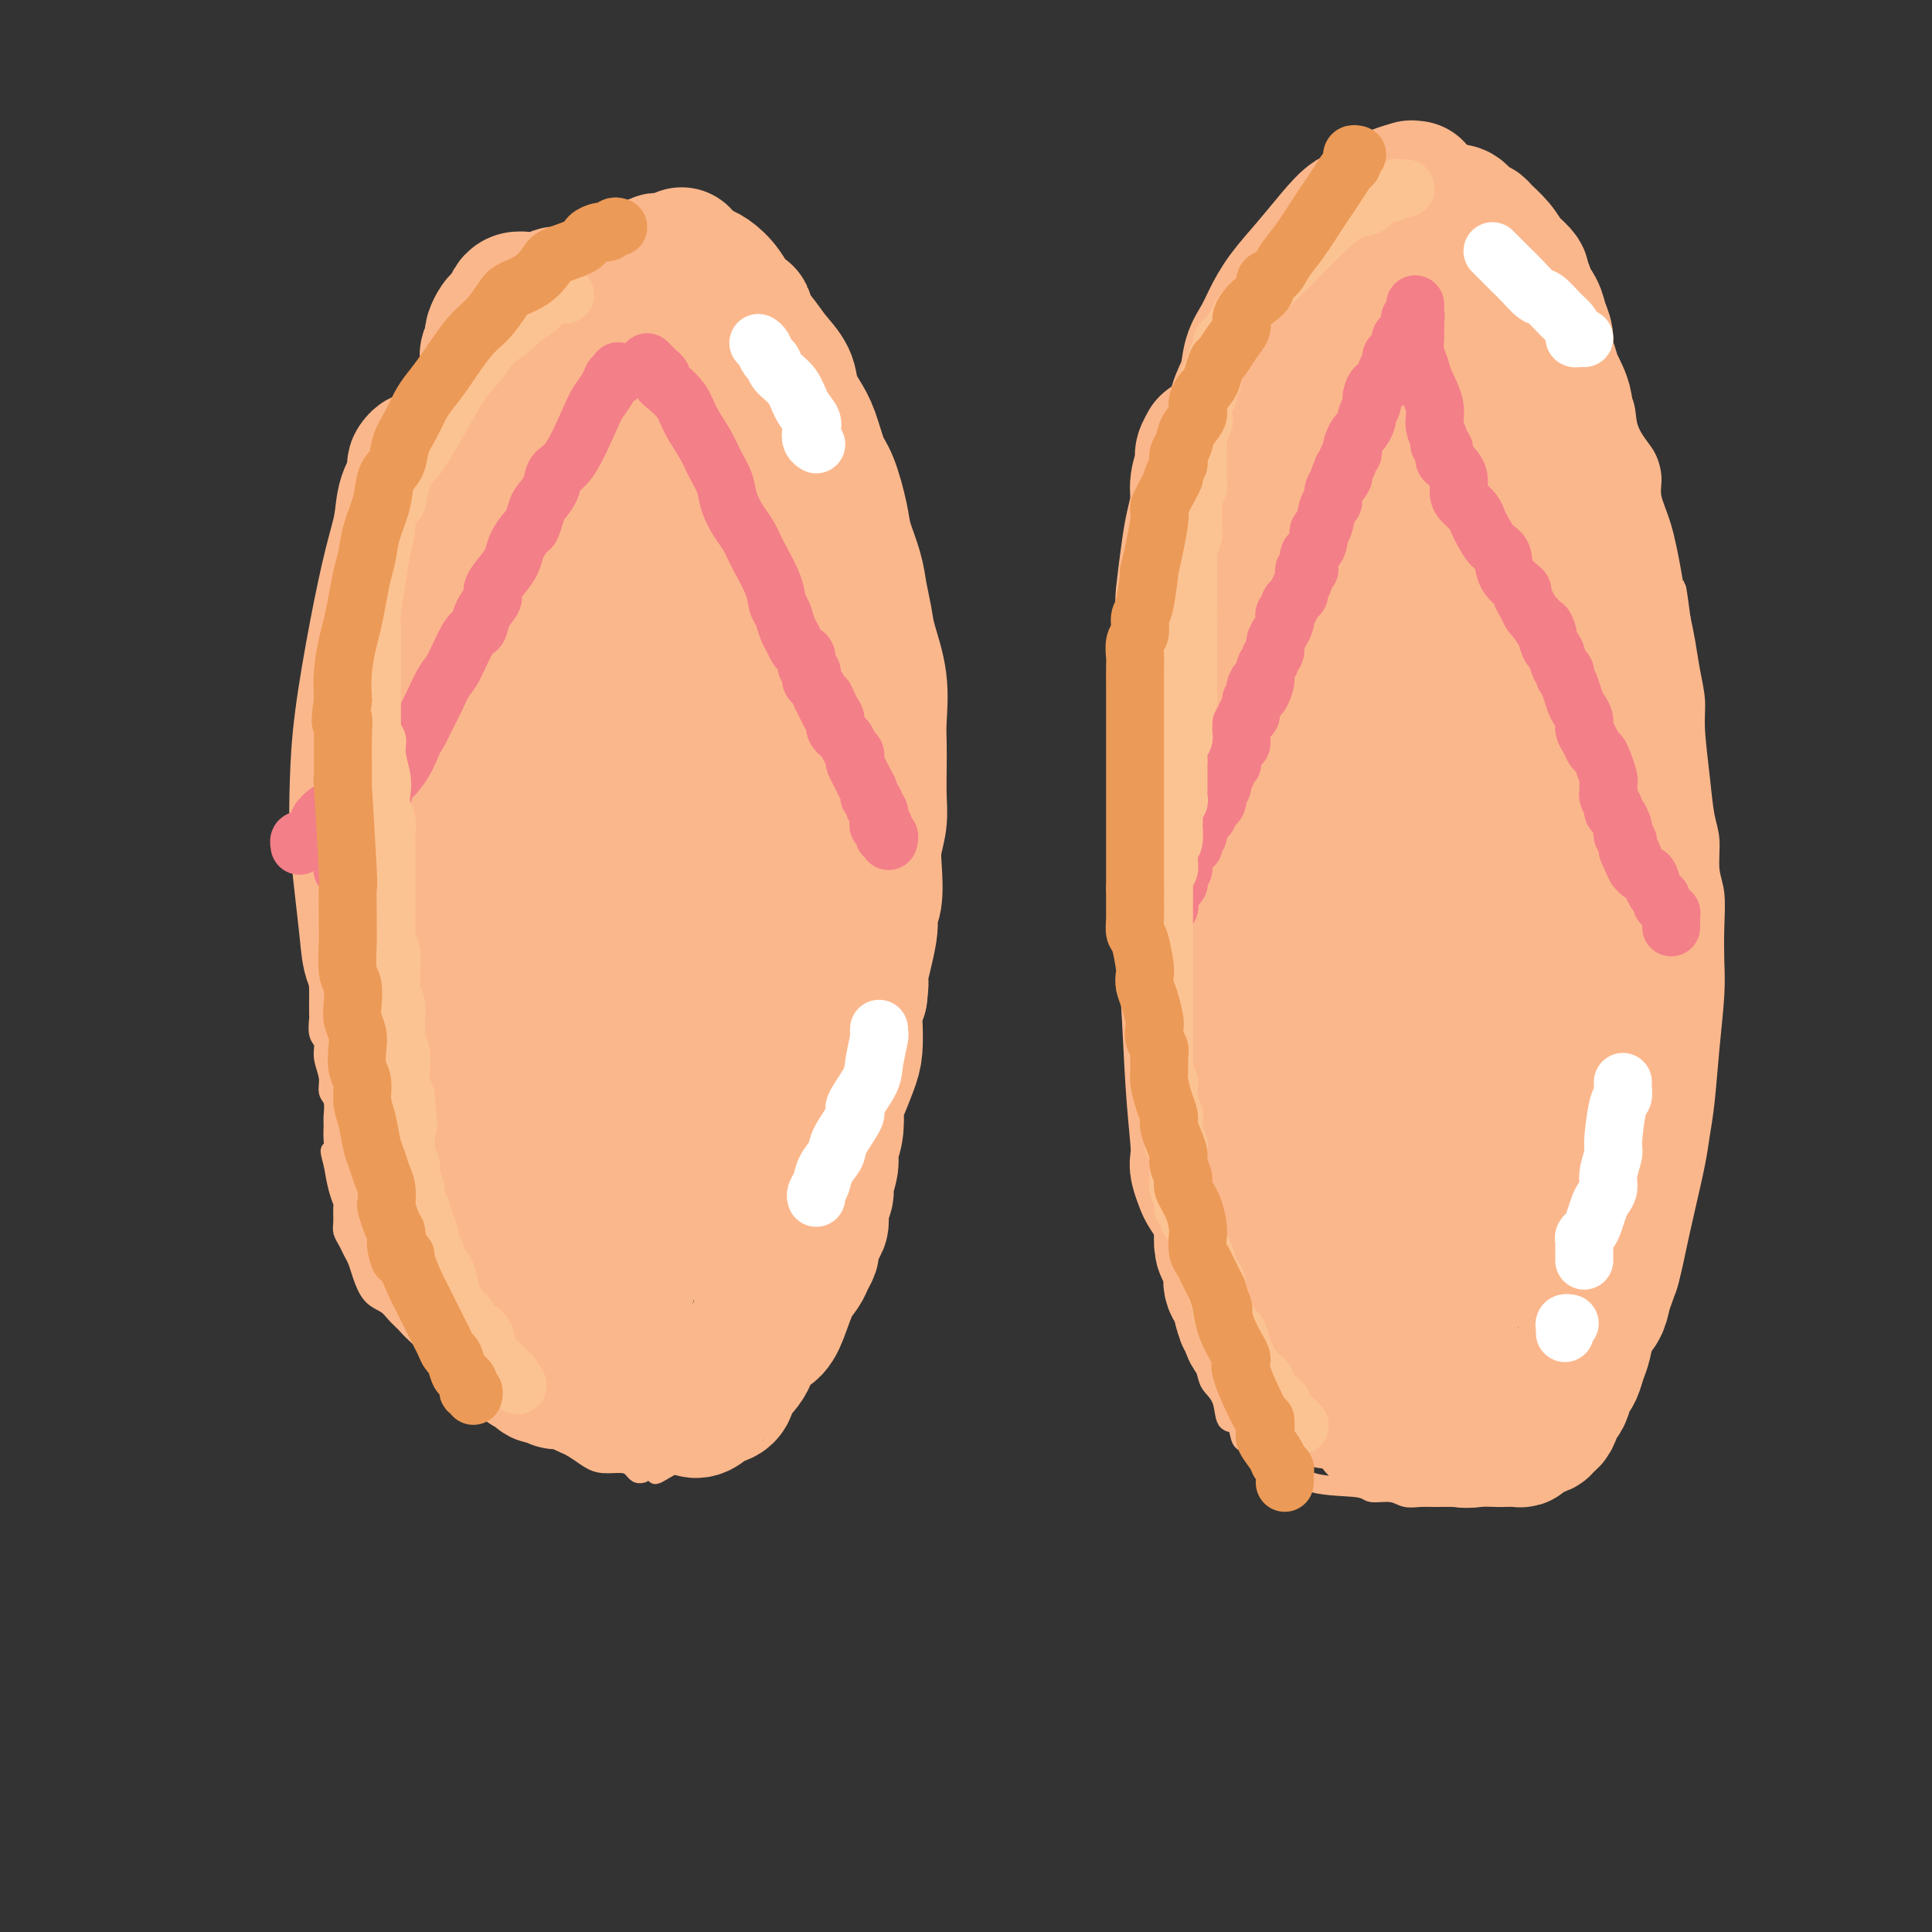 <svg viewBox='0 0 400 400' version='1.1' xmlns='http://www.w3.org/2000/svg' xmlns:xlink='http://www.w3.org/1999/xlink'><rect x="0" y="0" width="400" height="400" fill="#333333" stroke="none"/><g fill='none' stroke='#FBB78C' stroke-width='4' stroke-linecap='round' stroke-linejoin='round'><path d='M133,305c-0.343,0.082 -0.686,0.163 -1,0c-0.314,-0.163 -0.600,-0.571 -1,-1c-0.400,-0.429 -0.915,-0.879 -2,-1c-1.085,-0.121 -2.741,0.085 -4,0c-1.259,-0.085 -2.123,-0.463 -3,-1c-0.877,-0.537 -1.769,-1.232 -3,-2c-1.231,-0.768 -2.801,-1.608 -4,-2c-1.199,-0.392 -2.025,-0.334 -3,-1c-0.975,-0.666 -2.098,-2.055 -3,-3c-0.902,-0.945 -1.582,-1.446 -4,-3c-2.418,-1.554 -6.573,-4.159 -9,-6c-2.427,-1.841 -3.126,-2.916 -4,-4c-0.874,-1.084 -1.924,-2.178 -3,-3c-1.076,-0.822 -2.179,-1.373 -3,-2c-0.821,-0.627 -1.361,-1.329 -2,-2c-0.639,-0.671 -1.375,-1.310 -2,-2c-0.625,-0.690 -1.137,-1.431 -2,-2c-0.863,-0.569 -2.076,-0.967 -3,-2c-0.924,-1.033 -1.558,-2.700 -2,-4c-0.442,-1.300 -0.693,-2.234 -1,-3c-0.307,-0.766 -0.671,-1.365 -1,-2c-0.329,-0.635 -0.623,-1.307 -1,-2c-0.377,-0.693 -0.836,-1.409 -1,-2c-0.164,-0.591 -0.033,-1.059 0,-2c0.033,-0.941 -0.032,-2.355 0,-3c0.032,-0.645 0.163,-0.520 0,-1c-0.163,-0.480 -0.618,-1.566 -1,-3c-0.382,-1.434 -0.691,-3.217 -1,-5'/><path d='M69,241c-1.237,-4.491 -0.330,-2.218 0,-2c0.330,0.218 0.084,-1.617 0,-3c-0.084,-1.383 -0.007,-2.312 0,-3c0.007,-0.688 -0.055,-1.135 0,-2c0.055,-0.865 0.226,-2.147 0,-3c-0.226,-0.853 -0.849,-1.277 -1,-2c-0.151,-0.723 0.170,-1.746 0,-3c-0.170,-1.254 -0.830,-2.740 -1,-4c-0.170,-1.260 0.151,-2.295 0,-3c-0.151,-0.705 -0.772,-1.080 -1,-2c-0.228,-0.920 -0.061,-2.386 0,-3c0.061,-0.614 0.017,-0.377 0,-1c-0.017,-0.623 -0.008,-2.106 0,-3c0.008,-0.894 0.016,-1.197 0,-2c-0.016,-0.803 -0.057,-2.105 0,-3c0.057,-0.895 0.211,-1.384 0,-2c-0.211,-0.616 -0.789,-1.361 -1,-2c-0.211,-0.639 -0.057,-1.172 0,-2c0.057,-0.828 0.015,-1.951 0,-3c-0.015,-1.049 -0.004,-2.024 0,-3c0.004,-0.976 0.001,-1.954 0,-3c-0.001,-1.046 -0.000,-2.160 0,-4c0.000,-1.840 0.000,-4.407 0,-6c-0.000,-1.593 -0.000,-2.212 0,-3c0.000,-0.788 0.000,-1.745 0,-3c-0.000,-1.255 -0.000,-2.809 0,-4c0.000,-1.191 0.000,-2.021 0,-3c-0.000,-0.979 -0.000,-2.108 0,-3c0.000,-0.892 0.000,-1.548 0,-3c-0.000,-1.452 -0.000,-3.701 0,-5c0.000,-1.299 0.000,-1.650 0,-2'/><path d='M65,151c-0.391,-14.281 0.631,-4.984 1,-2c0.369,2.984 0.085,-0.345 0,-2c-0.085,-1.655 0.029,-1.637 0,-2c-0.029,-0.363 -0.201,-1.108 0,-2c0.201,-0.892 0.776,-1.931 1,-3c0.224,-1.069 0.097,-2.169 0,-3c-0.097,-0.831 -0.166,-1.392 0,-2c0.166,-0.608 0.565,-1.261 1,-2c0.435,-0.739 0.905,-1.564 1,-2c0.095,-0.436 -0.185,-0.484 0,-1c0.185,-0.516 0.834,-1.500 1,-2c0.166,-0.500 -0.153,-0.514 0,-1c0.153,-0.486 0.777,-1.442 1,-2c0.223,-0.558 0.045,-0.717 0,-1c-0.045,-0.283 0.044,-0.691 0,-1c-0.044,-0.309 -0.219,-0.520 0,-1c0.219,-0.480 0.833,-1.229 1,-2c0.167,-0.771 -0.114,-1.562 0,-2c0.114,-0.438 0.622,-0.521 1,-1c0.378,-0.479 0.625,-1.354 1,-2c0.375,-0.646 0.878,-1.064 1,-2c0.122,-0.936 -0.136,-2.390 0,-3c0.136,-0.610 0.665,-0.378 1,-1c0.335,-0.622 0.474,-2.099 1,-3c0.526,-0.901 1.439,-1.224 2,-2c0.561,-0.776 0.770,-2.003 1,-3c0.230,-0.997 0.482,-1.764 1,-3c0.518,-1.236 1.304,-2.939 2,-5c0.696,-2.061 1.303,-4.478 2,-6c0.697,-1.522 1.485,-2.149 2,-3c0.515,-0.851 0.758,-1.925 1,-3'/><path d='M88,81c2.840,-5.788 3.440,-5.759 4,-6c0.560,-0.241 1.080,-0.751 1,-1c-0.080,-0.249 -0.761,-0.238 0,-1c0.761,-0.762 2.963,-2.296 4,-3c1.037,-0.704 0.910,-0.579 1,-1c0.090,-0.421 0.396,-1.388 1,-2c0.604,-0.612 1.504,-0.868 2,-1c0.496,-0.132 0.587,-0.141 1,0c0.413,0.141 1.150,0.433 2,0c0.850,-0.433 1.815,-1.590 3,-2c1.185,-0.410 2.590,-0.072 4,0c1.410,0.072 2.824,-0.122 4,0c1.176,0.122 2.113,0.562 3,1c0.887,0.438 1.725,0.876 3,1c1.275,0.124 2.987,-0.065 4,0c1.013,0.065 1.326,0.384 3,1c1.674,0.616 4.710,1.527 7,2c2.290,0.473 3.835,0.507 5,1c1.165,0.493 1.952,1.446 3,2c1.048,0.554 2.359,0.711 3,1c0.641,0.289 0.613,0.710 1,1c0.387,0.290 1.188,0.448 2,1c0.812,0.552 1.635,1.498 2,2c0.365,0.502 0.274,0.558 1,1c0.726,0.442 2.270,1.269 3,2c0.730,0.731 0.646,1.367 1,2c0.354,0.633 1.146,1.262 2,2c0.854,0.738 1.768,1.583 2,2c0.232,0.417 -0.220,0.405 0,1c0.220,0.595 1.110,1.798 2,3'/><path d='M162,90c2.905,3.183 2.169,2.641 2,3c-0.169,0.359 0.230,1.617 1,4c0.770,2.383 1.912,5.889 3,8c1.088,2.111 2.121,2.826 3,4c0.879,1.174 1.603,2.808 2,4c0.397,1.192 0.466,1.943 1,3c0.534,1.057 1.533,2.422 2,4c0.467,1.578 0.401,3.369 1,5c0.599,1.631 1.862,3.100 3,5c1.138,1.900 2.150,4.230 3,7c0.850,2.770 1.537,5.980 2,8c0.463,2.020 0.701,2.849 1,4c0.299,1.151 0.658,2.624 1,4c0.342,1.376 0.666,2.653 1,4c0.334,1.347 0.678,2.762 1,4c0.322,1.238 0.622,2.298 1,4c0.378,1.702 0.833,4.045 1,6c0.167,1.955 0.046,3.523 0,5c-0.046,1.477 -0.016,2.864 0,4c0.016,1.136 0.019,2.022 0,3c-0.019,0.978 -0.060,2.047 0,3c0.060,0.953 0.220,1.789 0,3c-0.220,1.211 -0.819,2.796 -1,4c-0.181,1.204 0.057,2.029 0,4c-0.057,1.971 -0.411,5.090 -1,8c-0.589,2.910 -1.415,5.611 -2,8c-0.585,2.389 -0.930,4.466 -1,6c-0.070,1.534 0.136,2.525 0,4c-0.136,1.475 -0.614,3.436 -1,5c-0.386,1.564 -0.682,2.733 -1,4c-0.318,1.267 -0.659,2.634 -1,4'/><path d='M183,236c-1.448,10.453 -1.066,4.084 -1,3c0.066,-1.084 -0.182,3.116 -1,6c-0.818,2.884 -2.207,4.450 -3,6c-0.793,1.550 -0.990,3.083 -1,4c-0.010,0.917 0.167,1.217 0,2c-0.167,0.783 -0.678,2.048 -1,3c-0.322,0.952 -0.453,1.591 -1,3c-0.547,1.409 -1.509,3.589 -2,5c-0.491,1.411 -0.512,2.053 -1,3c-0.488,0.947 -1.444,2.198 -2,3c-0.556,0.802 -0.713,1.155 -1,2c-0.287,0.845 -0.706,2.184 -1,3c-0.294,0.816 -0.464,1.110 -1,2c-0.536,0.890 -1.438,2.375 -2,3c-0.562,0.625 -0.785,0.391 -1,1c-0.215,0.609 -0.424,2.062 -1,3c-0.576,0.938 -1.520,1.360 -2,2c-0.480,0.640 -0.494,1.499 -1,2c-0.506,0.501 -1.502,0.645 -2,1c-0.498,0.355 -0.499,0.920 -1,1c-0.501,0.080 -1.502,-0.327 -2,0c-0.498,0.327 -0.493,1.386 -1,2c-0.507,0.614 -1.525,0.781 -2,1c-0.475,0.219 -0.407,0.490 -1,1c-0.593,0.510 -1.846,1.260 -3,2c-1.154,0.740 -2.210,1.469 -3,2c-0.790,0.531 -1.315,0.864 -2,1c-0.685,0.136 -1.531,0.075 -2,0c-0.469,-0.075 -0.563,-0.164 -1,0c-0.437,0.164 -1.219,0.582 -2,1'/><path d='M138,304c-4.041,2.479 -1.643,0.678 -1,0c0.643,-0.678 -0.469,-0.233 -1,0c-0.531,0.233 -0.482,0.255 -1,0c-0.518,-0.255 -1.603,-0.787 -2,-1c-0.397,-0.213 -0.106,-0.109 0,0c0.106,0.109 0.029,0.222 0,0c-0.029,-0.222 -0.008,-0.778 0,-1c0.008,-0.222 0.004,-0.111 0,0'/><path d='M283,35c0.051,0.447 0.101,0.895 0,1c-0.101,0.105 -0.354,-0.131 -1,0c-0.646,0.131 -1.686,0.629 -2,1c-0.314,0.371 0.096,0.616 0,1c-0.096,0.384 -0.699,0.906 -1,1c-0.301,0.094 -0.299,-0.240 -1,0c-0.701,0.240 -2.105,1.053 -3,2c-0.895,0.947 -1.279,2.029 -2,3c-0.721,0.971 -1.777,1.832 -3,3c-1.223,1.168 -2.613,2.645 -4,4c-1.387,1.355 -2.771,2.589 -4,4c-1.229,1.411 -2.304,3.001 -3,4c-0.696,0.999 -1.012,1.408 -2,3c-0.988,1.592 -2.646,4.368 -4,6c-1.354,1.632 -2.404,2.119 -3,3c-0.596,0.881 -0.737,2.156 -1,3c-0.263,0.844 -0.648,1.258 -1,2c-0.352,0.742 -0.672,1.811 -1,3c-0.328,1.189 -0.665,2.496 -1,4c-0.335,1.504 -0.668,3.205 -1,5c-0.332,1.795 -0.662,3.684 -1,6c-0.338,2.316 -0.683,5.060 -1,8c-0.317,2.940 -0.607,6.078 -1,8c-0.393,1.922 -0.889,2.629 -1,4c-0.111,1.371 0.162,3.408 0,5c-0.162,1.592 -0.761,2.741 -1,4c-0.239,1.259 -0.120,2.630 0,4'/><path d='M240,127c-1.563,9.369 -0.471,4.791 0,4c0.471,-0.791 0.322,2.203 0,5c-0.322,2.797 -0.818,5.395 -1,7c-0.182,1.605 -0.049,2.215 0,3c0.049,0.785 0.013,1.745 0,3c-0.013,1.255 -0.004,2.806 0,4c0.004,1.194 0.002,2.031 0,3c-0.002,0.969 -0.004,2.071 0,3c0.004,0.929 0.015,1.684 0,3c-0.015,1.316 -0.057,3.194 0,5c0.057,1.806 0.211,3.541 0,5c-0.211,1.459 -0.789,2.644 -1,4c-0.211,1.356 -0.057,2.885 0,4c0.057,1.115 0.015,1.818 0,3c-0.015,1.182 -0.004,2.844 0,4c0.004,1.156 0.001,1.806 0,3c-0.001,1.194 -0.000,2.931 0,5c0.000,2.069 0.000,4.468 0,6c-0.000,1.532 -0.001,2.196 0,3c0.001,0.804 0.004,1.746 0,3c-0.004,1.254 -0.016,2.819 0,4c0.016,1.181 0.061,1.979 0,3c-0.061,1.021 -0.227,2.265 0,3c0.227,0.735 0.846,0.962 1,2c0.154,1.038 -0.156,2.887 0,5c0.156,2.113 0.777,4.490 1,6c0.223,1.510 0.049,2.153 0,3c-0.049,0.847 0.028,1.897 0,3c-0.028,1.103 -0.161,2.258 0,3c0.161,0.742 0.618,1.069 1,2c0.382,0.931 0.691,2.465 1,4'/><path d='M242,245c0.490,4.789 -0.286,2.761 0,3c0.286,0.239 1.635,2.744 2,5c0.365,2.256 -0.253,4.262 0,6c0.253,1.738 1.378,3.208 2,5c0.622,1.792 0.743,3.908 1,6c0.257,2.092 0.650,4.162 1,6c0.350,1.838 0.656,3.446 1,5c0.344,1.554 0.726,3.055 1,4c0.274,0.945 0.440,1.336 1,2c0.560,0.664 1.514,1.602 2,3c0.486,1.398 0.504,3.256 1,4c0.496,0.744 1.469,0.375 2,1c0.531,0.625 0.620,2.245 1,3c0.380,0.755 1.051,0.644 2,1c0.949,0.356 2.177,1.180 3,2c0.823,0.820 1.240,1.635 2,2c0.760,0.365 1.863,0.279 3,1c1.137,0.721 2.310,2.250 5,3c2.690,0.750 6.898,0.723 9,1c2.102,0.277 2.097,0.859 3,1c0.903,0.141 2.713,-0.159 4,0c1.287,0.159 2.052,0.775 3,1c0.948,0.225 2.078,0.057 3,0c0.922,-0.057 1.635,-0.004 3,0c1.365,0.004 3.381,-0.041 5,0c1.619,0.041 2.840,0.168 4,0c1.160,-0.168 2.259,-0.633 3,-1c0.741,-0.367 1.122,-0.637 2,-1c0.878,-0.363 2.251,-0.818 3,-1c0.749,-0.182 0.875,-0.091 1,0'/><path d='M315,307c5.377,-0.436 3.318,-0.525 3,-1c-0.318,-0.475 1.103,-1.335 2,-2c0.897,-0.665 1.270,-1.136 2,-2c0.730,-0.864 1.816,-2.122 3,-3c1.184,-0.878 2.467,-1.376 3,-2c0.533,-0.624 0.315,-1.374 1,-2c0.685,-0.626 2.272,-1.128 3,-2c0.728,-0.872 0.597,-2.114 1,-3c0.403,-0.886 1.340,-1.416 2,-2c0.660,-0.584 1.044,-1.223 2,-3c0.956,-1.777 2.483,-4.694 4,-8c1.517,-3.306 3.022,-7.001 4,-10c0.978,-2.999 1.428,-5.301 2,-8c0.572,-2.699 1.266,-5.795 2,-9c0.734,-3.205 1.507,-6.519 2,-9c0.493,-2.481 0.707,-4.128 1,-6c0.293,-1.872 0.667,-3.968 1,-7c0.333,-3.032 0.626,-6.999 1,-11c0.374,-4.001 0.828,-8.035 1,-11c0.172,-2.965 0.061,-4.862 0,-7c-0.061,-2.138 -0.072,-4.515 0,-7c0.072,-2.485 0.227,-5.076 0,-7c-0.227,-1.924 -0.835,-3.182 -1,-5c-0.165,-1.818 0.114,-4.196 0,-6c-0.114,-1.804 -0.622,-3.033 -1,-5c-0.378,-1.967 -0.626,-4.671 -1,-8c-0.374,-3.329 -0.874,-7.281 -1,-10c-0.126,-2.719 0.121,-4.203 0,-6c-0.121,-1.797 -0.609,-3.907 -1,-6c-0.391,-2.093 -0.683,-4.169 -1,-6c-0.317,-1.831 -0.658,-3.415 -1,-5'/><path d='M348,128c-1.272,-9.771 -0.953,-5.698 -1,-5c-0.047,0.698 -0.460,-1.980 -1,-5c-0.540,-3.020 -1.208,-6.383 -2,-9c-0.792,-2.617 -1.708,-4.488 -2,-6c-0.292,-1.512 0.040,-2.665 0,-4c-0.040,-1.335 -0.453,-2.853 -1,-4c-0.547,-1.147 -1.230,-1.924 -2,-3c-0.770,-1.076 -1.629,-2.451 -2,-4c-0.371,-1.549 -0.254,-3.272 -1,-5c-0.746,-1.728 -2.353,-3.462 -3,-5c-0.647,-1.538 -0.333,-2.881 -1,-4c-0.667,-1.119 -2.315,-2.014 -3,-3c-0.685,-0.986 -0.409,-2.063 -1,-3c-0.591,-0.937 -2.050,-1.735 -3,-3c-0.950,-1.265 -1.391,-2.996 -2,-4c-0.609,-1.004 -1.384,-1.281 -2,-2c-0.616,-0.719 -1.071,-1.880 -2,-3c-0.929,-1.120 -2.332,-2.197 -3,-3c-0.668,-0.803 -0.601,-1.331 -1,-2c-0.399,-0.669 -1.264,-1.480 -2,-2c-0.736,-0.520 -1.344,-0.749 -2,-1c-0.656,-0.251 -1.359,-0.524 -2,-1c-0.641,-0.476 -1.221,-1.154 -2,-2c-0.779,-0.846 -1.759,-1.862 -3,-3c-1.241,-1.138 -2.745,-2.400 -4,-3c-1.255,-0.600 -2.261,-0.537 -3,-1c-0.739,-0.463 -1.212,-1.450 -2,-2c-0.788,-0.550 -1.892,-0.663 -3,-1c-1.108,-0.337 -2.221,-0.898 -3,-1c-0.779,-0.102 -1.222,0.257 -2,0c-0.778,-0.257 -1.889,-1.128 -3,-2'/><path d='M284,32c-5.117,-2.630 -3.410,-0.705 -3,0c0.410,0.705 -0.478,0.189 -1,0c-0.522,-0.189 -0.679,-0.051 -1,0c-0.321,0.051 -0.806,0.015 -1,0c-0.194,-0.015 -0.097,-0.007 0,0'/></g>
<g fill='none' stroke='#FBB78C' stroke-width='28' stroke-linecap='round' stroke-linejoin='round'><path d='M293,39c-0.509,0.023 -1.017,0.047 -1,0c0.017,-0.047 0.560,-0.163 0,0c-0.560,0.163 -2.221,0.605 -3,1c-0.779,0.395 -0.675,0.743 -1,1c-0.325,0.257 -1.079,0.422 -2,1c-0.921,0.578 -2.011,1.567 -3,2c-0.989,0.433 -1.879,0.310 -3,1c-1.121,0.690 -2.474,2.193 -4,4c-1.526,1.807 -3.225,3.917 -5,6c-1.775,2.083 -3.626,4.139 -5,6c-1.374,1.861 -2.270,3.527 -3,5c-0.730,1.473 -1.295,2.752 -2,4c-0.705,1.248 -1.551,2.466 -2,4c-0.449,1.534 -0.502,3.384 -1,5c-0.498,1.616 -1.440,2.999 -2,5c-0.560,2.001 -0.738,4.620 -1,6c-0.262,1.380 -0.607,1.521 -1,2c-0.393,0.479 -0.833,1.294 -1,2c-0.167,0.706 -0.060,1.302 0,2c0.060,0.698 0.072,1.500 0,2c-0.072,0.500 -0.230,0.700 0,2c0.230,1.300 0.846,3.700 1,5c0.154,1.300 -0.155,1.499 0,2c0.155,0.501 0.774,1.303 1,2c0.226,0.697 0.061,1.290 0,2c-0.061,0.710 -0.016,1.537 0,2c0.016,0.463 0.005,0.561 0,1c-0.005,0.439 -0.002,1.220 0,2'/><path d='M255,116c0.321,3.834 0.125,2.419 0,2c-0.125,-0.419 -0.177,0.157 0,1c0.177,0.843 0.584,1.954 1,3c0.416,1.046 0.843,2.026 1,3c0.157,0.974 0.046,1.943 0,3c-0.046,1.057 -0.026,2.201 0,3c0.026,0.799 0.060,1.251 0,2c-0.060,0.749 -0.212,1.794 0,3c0.212,1.206 0.790,2.574 1,4c0.210,1.426 0.053,2.910 0,4c-0.053,1.090 0.000,1.784 0,3c-0.000,1.216 -0.053,2.952 0,5c0.053,2.048 0.210,4.408 0,6c-0.210,1.592 -0.788,2.418 -1,3c-0.212,0.582 -0.057,0.921 0,2c0.057,1.079 0.016,2.899 0,4c-0.016,1.101 -0.008,1.482 0,2c0.008,0.518 0.017,1.173 0,2c-0.017,0.827 -0.061,1.825 0,3c0.061,1.175 0.226,2.527 0,4c-0.226,1.473 -0.844,3.066 -1,4c-0.156,0.934 0.150,1.209 0,2c-0.150,0.791 -0.757,2.097 -1,3c-0.243,0.903 -0.121,1.404 0,2c0.121,0.596 0.243,1.289 0,2c-0.243,0.711 -0.850,1.441 -1,2c-0.150,0.559 0.156,0.948 0,2c-0.156,1.052 -0.774,2.766 -1,4c-0.226,1.234 -0.061,1.986 0,3c0.061,1.014 0.017,2.290 0,3c-0.017,0.710 -0.009,0.855 0,1'/><path d='M253,206c-0.775,8.006 -0.211,4.021 0,3c0.211,-1.021 0.071,0.924 0,2c-0.071,1.076 -0.072,1.284 0,2c0.072,0.716 0.215,1.939 0,3c-0.215,1.061 -0.790,1.960 -1,3c-0.210,1.040 -0.056,2.222 0,3c0.056,0.778 0.015,1.151 0,2c-0.015,0.849 -0.004,2.173 0,3c0.004,0.827 0.001,1.159 0,2c-0.001,0.841 -0.000,2.193 0,3c0.000,0.807 0.000,1.070 0,2c-0.000,0.930 -0.000,2.529 0,4c0.000,1.471 0.000,2.815 0,4c-0.000,1.185 -0.001,2.212 0,3c0.001,0.788 0.002,1.338 0,2c-0.002,0.662 -0.007,1.435 0,2c0.007,0.565 0.027,0.921 0,1c-0.027,0.079 -0.102,-0.118 0,0c0.102,0.118 0.381,0.552 0,0c-0.381,-0.552 -1.422,-2.088 -2,-3c-0.578,-0.912 -0.694,-1.199 -1,-2c-0.306,-0.801 -0.803,-2.117 -1,-3c-0.197,-0.883 -0.095,-1.332 0,-2c0.095,-0.668 0.183,-1.555 0,-4c-0.183,-2.445 -0.638,-6.446 -1,-12c-0.362,-5.554 -0.633,-12.659 -1,-18c-0.367,-5.341 -0.830,-8.916 -1,-13c-0.170,-4.084 -0.046,-8.676 0,-13c0.046,-4.324 0.013,-8.378 0,-12c-0.013,-3.622 -0.007,-6.811 0,-10'/><path d='M245,158c-0.468,-14.252 -0.137,-7.882 0,-10c0.137,-2.118 0.079,-12.723 0,-18c-0.079,-5.277 -0.180,-5.225 0,-7c0.180,-1.775 0.641,-5.375 1,-8c0.359,-2.625 0.617,-4.274 1,-6c0.383,-1.726 0.891,-3.528 1,-5c0.109,-1.472 -0.181,-2.615 0,-4c0.181,-1.385 0.833,-3.013 1,-4c0.167,-0.987 -0.151,-1.333 0,-2c0.151,-0.667 0.772,-1.653 1,-2c0.228,-0.347 0.064,-0.054 0,0c-0.064,0.054 -0.027,-0.131 0,0c0.027,0.131 0.045,0.579 0,1c-0.045,0.421 -0.152,0.814 0,1c0.152,0.186 0.563,0.165 1,1c0.437,0.835 0.902,2.525 1,4c0.098,1.475 -0.170,2.737 0,4c0.170,1.263 0.776,2.529 1,4c0.224,1.471 0.064,3.146 0,5c-0.064,1.854 -0.031,3.887 0,6c0.031,2.113 0.061,4.307 0,7c-0.061,2.693 -0.212,5.885 0,9c0.212,3.115 0.789,6.151 1,9c0.211,2.849 0.057,5.509 0,8c-0.057,2.491 -0.015,4.814 0,7c0.015,2.186 0.004,4.235 0,7c-0.004,2.765 -0.001,6.244 0,8c0.001,1.756 0.000,1.787 0,3c-0.000,1.213 -0.000,3.606 0,6'/><path d='M254,182c0.392,14.382 -0.627,5.335 -1,3c-0.373,-2.335 -0.100,2.040 0,4c0.100,1.960 0.027,1.505 0,2c-0.027,0.495 -0.007,1.942 0,3c0.007,1.058 0.003,1.728 0,3c-0.003,1.272 -0.005,3.145 0,5c0.005,1.855 0.015,3.692 0,5c-0.015,1.308 -0.057,2.089 0,3c0.057,0.911 0.211,1.954 0,3c-0.211,1.046 -0.789,2.094 -1,3c-0.211,0.906 -0.057,1.669 0,3c0.057,1.331 0.015,3.230 0,4c-0.015,0.770 -0.004,0.412 0,1c0.004,0.588 0.001,2.121 0,4c-0.001,1.879 -0.000,4.103 0,5c0.000,0.897 0.000,0.466 0,1c-0.000,0.534 -0.000,2.032 0,3c0.000,0.968 0.000,1.405 0,2c-0.000,0.595 -0.001,1.346 0,2c0.001,0.654 0.004,1.209 0,2c-0.004,0.791 -0.015,1.817 0,3c0.015,1.183 0.056,2.523 0,3c-0.056,0.477 -0.209,0.091 0,1c0.209,0.909 0.778,3.114 1,4c0.222,0.886 0.096,0.453 0,1c-0.096,0.547 -0.162,2.076 0,3c0.162,0.924 0.552,1.245 1,2c0.448,0.755 0.955,1.945 1,3c0.045,1.055 -0.373,1.976 0,3c0.373,1.024 1.535,2.150 2,3c0.465,0.850 0.232,1.425 0,2'/><path d='M257,271c0.968,3.684 0.890,1.894 1,2c0.110,0.106 0.410,2.109 1,3c0.590,0.891 1.472,0.672 2,1c0.528,0.328 0.703,1.205 1,2c0.297,0.795 0.717,1.508 1,2c0.283,0.492 0.429,0.761 1,1c0.571,0.239 1.568,0.446 2,1c0.432,0.554 0.300,1.454 1,2c0.700,0.546 2.234,0.738 3,1c0.766,0.262 0.765,0.596 1,1c0.235,0.404 0.705,0.879 1,1c0.295,0.121 0.415,-0.112 1,0c0.585,0.112 1.637,0.569 2,1c0.363,0.431 0.038,0.838 0,1c-0.038,0.162 0.212,0.081 1,0c0.788,-0.081 2.115,-0.162 3,0c0.885,0.162 1.327,0.568 2,1c0.673,0.432 1.577,0.890 2,1c0.423,0.110 0.365,-0.126 1,0c0.635,0.126 1.962,0.616 3,1c1.038,0.384 1.788,0.663 3,1c1.212,0.337 2.886,0.731 4,1c1.114,0.269 1.669,0.412 3,1c1.331,0.588 3.439,1.621 5,2c1.561,0.379 2.575,0.102 4,0c1.425,-0.102 3.260,-0.030 4,0c0.740,0.030 0.386,0.019 1,0c0.614,-0.019 2.195,-0.046 3,0c0.805,0.046 0.832,0.166 1,0c0.168,-0.166 0.477,-0.619 1,-1c0.523,-0.381 1.262,-0.691 2,-1'/><path d='M318,296c2.593,-0.521 1.077,-0.825 1,-1c-0.077,-0.175 1.285,-0.222 2,-1c0.715,-0.778 0.783,-2.289 1,-3c0.217,-0.711 0.583,-0.623 1,-1c0.417,-0.377 0.885,-1.221 1,-2c0.115,-0.779 -0.124,-1.495 0,-2c0.124,-0.505 0.609,-0.799 1,-1c0.391,-0.201 0.686,-0.308 1,-1c0.314,-0.692 0.648,-1.969 1,-3c0.352,-1.031 0.724,-1.817 1,-3c0.276,-1.183 0.456,-2.762 1,-4c0.544,-1.238 1.451,-2.135 2,-3c0.549,-0.865 0.739,-1.700 1,-3c0.261,-1.300 0.595,-3.067 1,-4c0.405,-0.933 0.883,-1.031 1,-2c0.117,-0.969 -0.126,-2.808 0,-4c0.126,-1.192 0.622,-1.737 1,-3c0.378,-1.263 0.637,-3.245 1,-5c0.363,-1.755 0.828,-3.285 1,-4c0.172,-0.715 0.050,-0.616 0,-1c-0.050,-0.384 -0.027,-1.253 0,-2c0.027,-0.747 0.060,-1.373 0,-2c-0.060,-0.627 -0.212,-1.255 0,-2c0.212,-0.745 0.789,-1.608 1,-2c0.211,-0.392 0.057,-0.313 0,-1c-0.057,-0.687 -0.016,-2.141 0,-3c0.016,-0.859 0.007,-1.122 0,-2c-0.007,-0.878 -0.012,-2.369 0,-3c0.012,-0.631 0.042,-0.401 0,-1c-0.042,-0.599 -0.155,-2.028 0,-3c0.155,-0.972 0.577,-1.486 1,-2'/><path d='M339,222c1.099,-7.270 0.347,-2.447 0,-2c-0.347,0.447 -0.289,-3.484 0,-5c0.289,-1.516 0.810,-0.619 1,-1c0.190,-0.381 0.051,-2.041 0,-3c-0.051,-0.959 -0.014,-1.217 0,-2c0.014,-0.783 0.004,-2.091 0,-3c-0.004,-0.909 -0.001,-1.420 0,-2c0.001,-0.580 0.000,-1.229 0,-2c-0.000,-0.771 -0.000,-1.666 0,-3c0.000,-1.334 0.000,-3.109 0,-5c-0.000,-1.891 -0.000,-3.899 0,-5c0.000,-1.101 0.000,-1.295 0,-2c-0.000,-0.705 -0.000,-1.919 0,-3c0.000,-1.081 0.001,-2.027 0,-3c-0.001,-0.973 -0.004,-1.971 0,-3c0.004,-1.029 0.016,-2.087 0,-3c-0.016,-0.913 -0.060,-1.681 0,-3c0.060,-1.319 0.222,-3.187 0,-5c-0.222,-1.813 -0.830,-3.569 -1,-5c-0.170,-1.431 0.099,-2.537 0,-4c-0.099,-1.463 -0.564,-3.285 -1,-5c-0.436,-1.715 -0.841,-3.324 -1,-5c-0.159,-1.676 -0.070,-3.420 0,-5c0.070,-1.580 0.121,-2.996 0,-4c-0.121,-1.004 -0.414,-1.598 -1,-4c-0.586,-2.402 -1.467,-6.613 -2,-9c-0.533,-2.387 -0.720,-2.949 -1,-4c-0.280,-1.051 -0.652,-2.591 -1,-4c-0.348,-1.409 -0.671,-2.687 -1,-4c-0.329,-1.313 -0.666,-2.661 -1,-4c-0.334,-1.339 -0.667,-2.670 -1,-4'/><path d='M329,106c-1.841,-9.922 -0.945,-4.226 -1,-4c-0.055,0.226 -1.061,-5.016 -2,-8c-0.939,-2.984 -1.811,-3.708 -2,-5c-0.189,-1.292 0.304,-3.150 0,-5c-0.304,-1.850 -1.405,-3.692 -2,-5c-0.595,-1.308 -0.683,-2.082 -1,-3c-0.317,-0.918 -0.863,-1.980 -1,-3c-0.137,-1.020 0.136,-1.998 0,-3c-0.136,-1.002 -0.682,-2.027 -1,-3c-0.318,-0.973 -0.409,-1.895 -1,-3c-0.591,-1.105 -1.682,-2.394 -2,-3c-0.318,-0.606 0.137,-0.528 0,-1c-0.137,-0.472 -0.864,-1.494 -1,-2c-0.136,-0.506 0.321,-0.496 0,-1c-0.321,-0.504 -1.419,-1.522 -2,-2c-0.581,-0.478 -0.645,-0.417 -1,-1c-0.355,-0.583 -1.001,-1.810 -2,-3c-0.999,-1.190 -2.351,-2.344 -3,-3c-0.649,-0.656 -0.597,-0.816 -1,-1c-0.403,-0.184 -1.263,-0.393 -2,-1c-0.737,-0.607 -1.352,-1.614 -2,-2c-0.648,-0.386 -1.329,-0.153 -2,0c-0.671,0.153 -1.330,0.225 -2,0c-0.670,-0.225 -1.349,-0.748 -2,-1c-0.651,-0.252 -1.273,-0.234 -2,0c-0.727,0.234 -1.561,0.685 -2,1c-0.439,0.315 -0.485,0.493 -1,1c-0.515,0.507 -1.499,1.342 -2,2c-0.501,0.658 -0.520,1.139 -1,2c-0.480,0.861 -1.423,2.103 -2,3c-0.577,0.897 -0.789,1.448 -1,2'/><path d='M285,54c-1.655,2.552 -1.294,3.433 -2,6c-0.706,2.567 -2.479,6.819 -3,10c-0.521,3.181 0.210,5.292 0,8c-0.210,2.708 -1.363,6.014 -2,9c-0.637,2.986 -0.759,5.651 -1,8c-0.241,2.349 -0.600,4.380 -1,7c-0.400,2.620 -0.839,5.828 -1,8c-0.161,2.172 -0.043,3.309 0,6c0.043,2.691 0.012,6.937 0,10c-0.012,3.063 -0.004,4.942 0,7c0.004,2.058 0.005,4.294 0,7c-0.005,2.706 -0.016,5.882 0,8c0.016,2.118 0.061,3.177 0,5c-0.061,1.823 -0.227,4.409 0,7c0.227,2.591 0.845,5.186 1,8c0.155,2.814 -0.155,5.848 0,8c0.155,2.152 0.774,3.423 1,5c0.226,1.577 0.060,3.462 0,5c-0.060,1.538 -0.012,2.729 0,4c0.012,1.271 -0.012,2.620 0,4c0.012,1.380 0.060,2.790 0,4c-0.060,1.210 -0.227,2.220 0,4c0.227,1.780 0.848,4.332 1,7c0.152,2.668 -0.167,5.454 0,8c0.167,2.546 0.818,4.854 1,7c0.182,2.146 -0.106,4.130 0,7c0.106,2.870 0.606,6.625 1,10c0.394,3.375 0.683,6.368 1,10c0.317,3.632 0.662,7.901 1,12c0.338,4.099 0.668,8.028 1,12c0.332,3.972 0.666,7.986 1,12'/><path d='M284,287c1.327,14.183 1.144,7.140 1,5c-0.144,-2.140 -0.250,0.623 0,2c0.250,1.377 0.856,1.367 1,1c0.144,-0.367 -0.172,-1.091 0,-1c0.172,0.091 0.833,0.998 1,0c0.167,-0.998 -0.162,-3.900 0,-10c0.162,-6.100 0.813,-15.400 1,-22c0.187,-6.600 -0.090,-10.502 0,-15c0.090,-4.498 0.548,-9.593 1,-15c0.452,-5.407 0.897,-11.128 1,-17c0.103,-5.872 -0.137,-11.896 0,-18c0.137,-6.104 0.651,-12.286 1,-17c0.349,-4.714 0.531,-7.958 1,-18c0.469,-10.042 1.224,-26.883 2,-37c0.776,-10.117 1.575,-13.512 2,-18c0.425,-4.488 0.478,-10.070 1,-15c0.522,-4.930 1.513,-9.209 2,-13c0.487,-3.791 0.470,-7.092 1,-10c0.530,-2.908 1.606,-5.421 2,-7c0.394,-1.579 0.106,-2.225 0,-3c-0.106,-0.775 -0.028,-1.681 0,-2c0.028,-0.319 0.008,-0.052 0,0c-0.008,0.052 -0.004,-0.110 0,0c0.004,0.110 0.009,0.491 0,1c-0.009,0.509 -0.033,1.147 0,2c0.033,0.853 0.124,1.922 0,4c-0.124,2.078 -0.464,5.165 -1,10c-0.536,4.835 -1.268,11.417 -2,18'/><path d='M299,92c-0.961,10.521 -1.865,20.325 -3,32c-1.135,11.675 -2.501,25.222 -3,34c-0.499,8.778 -0.130,12.789 0,18c0.130,5.211 0.022,11.623 0,17c-0.022,5.377 0.041,9.719 0,14c-0.041,4.281 -0.187,8.501 0,13c0.187,4.499 0.705,9.278 1,14c0.295,4.722 0.366,9.389 1,16c0.634,6.611 1.830,15.167 3,22c1.170,6.833 2.313,11.945 3,15c0.687,3.055 0.918,4.054 1,5c0.082,0.946 0.014,1.840 0,2c-0.014,0.160 0.025,-0.412 0,-1c-0.025,-0.588 -0.112,-1.192 0,-2c0.112,-0.808 0.425,-1.821 0,-5c-0.425,-3.179 -1.588,-8.523 -2,-13c-0.412,-4.477 -0.072,-8.086 0,-13c0.072,-4.914 -0.125,-11.132 0,-17c0.125,-5.868 0.573,-11.386 1,-17c0.427,-5.614 0.835,-11.326 1,-17c0.165,-5.674 0.087,-11.311 0,-16c-0.087,-4.689 -0.182,-8.431 0,-14c0.182,-5.569 0.641,-12.967 1,-20c0.359,-7.033 0.617,-13.703 1,-19c0.383,-5.297 0.890,-9.220 1,-13c0.110,-3.780 -0.177,-7.415 0,-11c0.177,-3.585 0.817,-7.119 1,-10c0.183,-2.881 -0.091,-5.109 0,-7c0.091,-1.891 0.545,-3.446 1,-5'/><path d='M307,94c1.018,-23.564 0.061,-7.975 0,-3c-0.061,4.975 0.772,-0.665 1,-3c0.228,-2.335 -0.150,-1.366 0,-1c0.150,0.366 0.828,0.129 1,0c0.172,-0.129 -0.162,-0.151 0,0c0.162,0.151 0.821,0.474 1,1c0.179,0.526 -0.120,1.254 0,2c0.120,0.746 0.659,1.509 1,5c0.341,3.491 0.483,9.711 1,18c0.517,8.289 1.410,18.646 2,27c0.590,8.354 0.879,14.705 1,21c0.121,6.295 0.074,12.534 0,18c-0.074,5.466 -0.175,10.159 0,14c0.175,3.841 0.625,6.831 1,10c0.375,3.169 0.674,6.517 1,9c0.326,2.483 0.680,4.103 1,7c0.320,2.897 0.608,7.073 1,11c0.392,3.927 0.889,7.605 1,11c0.111,3.395 -0.163,6.507 0,9c0.163,2.493 0.762,4.367 1,6c0.238,1.633 0.116,3.026 0,4c-0.116,0.974 -0.226,1.529 0,2c0.226,0.471 0.789,0.860 1,1c0.211,0.140 0.072,0.032 0,0c-0.072,-0.032 -0.076,0.010 0,0c0.076,-0.010 0.230,-0.074 0,-1c-0.230,-0.926 -0.846,-2.715 -1,-4c-0.154,-1.285 0.155,-2.066 0,-3c-0.155,-0.934 -0.772,-2.021 -1,-3c-0.228,-0.979 -0.065,-1.851 0,-3c0.065,-1.149 0.033,-2.574 0,-4'/><path d='M320,245c-0.201,-4.063 0.297,-5.222 0,-8c-0.297,-2.778 -1.388,-7.176 -2,-12c-0.612,-4.824 -0.745,-10.073 -1,-14c-0.255,-3.927 -0.631,-6.533 -1,-9c-0.369,-2.467 -0.731,-4.794 -1,-7c-0.269,-2.206 -0.444,-4.290 -1,-6c-0.556,-1.710 -1.494,-3.044 -2,-4c-0.506,-0.956 -0.581,-1.532 -1,-2c-0.419,-0.468 -1.181,-0.827 -2,-1c-0.819,-0.173 -1.696,-0.161 -3,0c-1.304,0.161 -3.035,0.472 -4,1c-0.965,0.528 -1.165,1.274 -2,2c-0.835,0.726 -2.304,1.434 -4,4c-1.696,2.566 -3.619,6.991 -6,12c-2.381,5.009 -5.220,10.603 -7,15c-1.780,4.397 -2.500,7.598 -4,14c-1.500,6.402 -3.779,16.005 -5,22c-1.221,5.995 -1.385,8.383 -2,11c-0.615,2.617 -1.682,5.463 -2,7c-0.318,1.537 0.113,1.766 0,2c-0.113,0.234 -0.771,0.473 -1,1c-0.229,0.527 -0.030,1.341 0,1c0.030,-0.341 -0.108,-1.837 0,-2c0.108,-0.163 0.463,1.006 0,-1c-0.463,-2.006 -1.743,-7.187 -2,-12c-0.257,-4.813 0.508,-9.259 1,-13c0.492,-3.741 0.709,-6.776 1,-10c0.291,-3.224 0.654,-6.635 1,-8c0.346,-1.365 0.673,-0.682 1,0'/><path d='M271,228c0.667,-5.167 0.333,-2.583 0,0'/><path d='M128,71c-0.447,0.111 -0.895,0.223 -1,0c-0.105,-0.223 0.131,-0.780 0,-1c-0.131,-0.220 -0.630,-0.105 -1,0c-0.370,0.105 -0.611,0.198 -1,0c-0.389,-0.198 -0.927,-0.686 -1,-1c-0.073,-0.314 0.320,-0.452 0,-1c-0.320,-0.548 -1.351,-1.506 -2,-2c-0.649,-0.494 -0.915,-0.525 -2,-1c-1.085,-0.475 -2.990,-1.395 -4,-2c-1.010,-0.605 -1.125,-0.895 -2,-1c-0.875,-0.105 -2.512,-0.025 -3,0c-0.488,0.025 0.171,-0.004 0,0c-0.171,0.004 -1.173,0.043 -2,0c-0.827,-0.043 -1.478,-0.166 -2,0c-0.522,0.166 -0.913,0.621 -1,1c-0.087,0.379 0.131,0.683 0,1c-0.131,0.317 -0.610,0.649 -1,1c-0.390,0.351 -0.692,0.723 -1,1c-0.308,0.277 -0.622,0.459 -1,1c-0.378,0.541 -0.819,1.442 -1,2c-0.181,0.558 -0.100,0.772 0,1c0.100,0.228 0.220,0.469 0,1c-0.220,0.531 -0.780,1.354 -1,2c-0.220,0.646 -0.100,1.117 0,2c0.100,0.883 0.182,2.179 0,3c-0.182,0.821 -0.626,1.169 -1,2c-0.374,0.831 -0.678,2.147 -1,3c-0.322,0.853 -0.664,1.244 -1,2c-0.336,0.756 -0.668,1.878 -1,3'/><path d='M97,88c-1.450,4.768 -0.076,3.690 0,4c0.076,0.310 -1.147,2.010 -2,5c-0.853,2.990 -1.338,7.269 -2,10c-0.662,2.731 -1.502,3.914 -2,5c-0.498,1.086 -0.656,2.075 -1,3c-0.344,0.925 -0.876,1.786 -1,3c-0.124,1.214 0.159,2.783 0,4c-0.159,1.217 -0.761,2.084 -1,3c-0.239,0.916 -0.116,1.882 0,3c0.116,1.118 0.223,2.387 0,4c-0.223,1.613 -0.778,3.569 -1,5c-0.222,1.431 -0.111,2.338 0,3c0.111,0.662 0.222,1.079 0,2c-0.222,0.921 -0.776,2.347 -1,3c-0.224,0.653 -0.116,0.535 0,1c0.116,0.465 0.241,1.515 0,2c-0.241,0.485 -0.850,0.405 -1,1c-0.150,0.595 0.157,1.864 0,3c-0.157,1.136 -0.778,2.140 -1,3c-0.222,0.860 -0.044,1.576 0,2c0.044,0.424 -0.044,0.558 0,1c0.044,0.442 0.222,1.194 0,2c-0.222,0.806 -0.844,1.666 -1,2c-0.156,0.334 0.155,0.144 0,1c-0.155,0.856 -0.777,2.760 -1,4c-0.223,1.240 -0.046,1.816 0,3c0.046,1.184 -0.040,2.978 0,4c0.040,1.022 0.207,1.274 0,2c-0.207,0.726 -0.786,1.926 -1,3c-0.214,1.074 -0.061,2.021 0,3c0.061,0.979 0.031,1.989 0,3'/><path d='M81,185c-1.464,10.975 -1.125,4.914 -1,3c0.125,-1.914 0.034,0.321 0,2c-0.034,1.679 -0.013,2.803 0,4c0.013,1.197 0.017,2.469 0,3c-0.017,0.531 -0.055,0.323 0,1c0.055,0.677 0.204,2.241 0,3c-0.204,0.759 -0.762,0.713 -1,1c-0.238,0.287 -0.158,0.907 0,1c0.158,0.093 0.392,-0.340 0,-1c-0.392,-0.660 -1.412,-1.547 -2,-3c-0.588,-1.453 -0.745,-3.474 -1,-6c-0.255,-2.526 -0.610,-5.558 -1,-9c-0.390,-3.442 -0.817,-7.293 -1,-11c-0.183,-3.707 -0.123,-7.270 0,-11c0.123,-3.730 0.308,-7.628 1,-13c0.692,-5.372 1.892,-12.220 3,-18c1.108,-5.780 2.125,-10.494 3,-14c0.875,-3.506 1.606,-5.803 2,-8c0.394,-2.197 0.449,-4.292 1,-6c0.551,-1.708 1.597,-3.028 2,-4c0.403,-0.972 0.161,-1.596 0,-2c-0.161,-0.404 -0.243,-0.589 0,-1c0.243,-0.411 0.811,-1.046 1,-1c0.189,0.046 -0.001,0.775 0,1c0.001,0.225 0.193,-0.055 0,0c-0.193,0.055 -0.769,0.444 -1,1c-0.231,0.556 -0.115,1.278 0,2'/><path d='M86,99c0.043,0.563 0.152,0.471 0,1c-0.152,0.529 -0.564,1.678 -1,3c-0.436,1.322 -0.895,2.816 -1,4c-0.105,1.184 0.145,2.056 0,3c-0.145,0.944 -0.684,1.960 -1,4c-0.316,2.040 -0.410,5.105 -1,8c-0.590,2.895 -1.675,5.619 -2,8c-0.325,2.381 0.109,4.419 0,7c-0.109,2.581 -0.761,5.705 -1,8c-0.239,2.295 -0.064,3.759 0,5c0.064,1.241 0.017,2.257 0,3c-0.017,0.743 -0.005,1.211 0,2c0.005,0.789 0.001,1.898 0,3c-0.001,1.102 -0.000,2.198 0,3c0.000,0.802 0.000,1.310 0,2c-0.000,0.690 -0.000,1.563 0,3c0.000,1.437 0.000,3.438 0,5c-0.000,1.562 -0.001,2.687 0,4c0.001,1.313 0.004,2.816 0,4c-0.004,1.184 -0.015,2.049 0,3c0.015,0.951 0.057,1.988 0,3c-0.057,1.012 -0.211,2.000 0,3c0.211,1.000 0.789,2.014 1,3c0.211,0.986 0.056,1.946 0,3c-0.056,1.054 -0.011,2.203 0,4c0.011,1.797 -0.011,4.241 0,6c0.011,1.759 0.055,2.833 0,4c-0.055,1.167 -0.211,2.426 0,4c0.211,1.574 0.788,3.462 1,5c0.212,1.538 0.061,2.725 0,4c-0.061,1.275 -0.030,2.637 0,4'/><path d='M81,225c0.552,13.032 0.931,5.612 1,4c0.069,-1.612 -0.174,2.583 0,5c0.174,2.417 0.764,3.056 1,4c0.236,0.944 0.116,2.194 0,3c-0.116,0.806 -0.229,1.170 0,2c0.229,0.830 0.800,2.127 1,3c0.200,0.873 0.028,1.321 0,2c-0.028,0.679 0.087,1.589 0,2c-0.087,0.411 -0.376,0.322 0,1c0.376,0.678 1.417,2.124 2,3c0.583,0.876 0.707,1.182 1,2c0.293,0.818 0.754,2.148 1,3c0.246,0.852 0.277,1.226 1,2c0.723,0.774 2.139,1.947 3,3c0.861,1.053 1.169,1.987 2,3c0.831,1.013 2.186,2.107 3,3c0.814,0.893 1.087,1.587 2,3c0.913,1.413 2.467,3.546 4,5c1.533,1.454 3.045,2.231 4,3c0.955,0.769 1.355,1.531 2,2c0.645,0.469 1.537,0.647 2,1c0.463,0.353 0.498,0.882 1,1c0.502,0.118 1.470,-0.175 2,0c0.530,0.175 0.621,0.818 1,1c0.379,0.182 1.045,-0.099 2,0c0.955,0.099 2.198,0.576 3,1c0.802,0.424 1.162,0.793 2,1c0.838,0.207 2.152,0.251 3,0c0.848,-0.251 1.228,-0.798 2,-1c0.772,-0.202 1.935,-0.058 3,0c1.065,0.058 2.033,0.029 3,0'/><path d='M133,287c3.643,-0.089 3.752,-0.810 4,-1c0.248,-0.190 0.636,0.153 2,0c1.364,-0.153 3.705,-0.802 5,-1c1.295,-0.198 1.543,0.056 2,0c0.457,-0.056 1.123,-0.422 2,-1c0.877,-0.578 1.964,-1.367 3,-2c1.036,-0.633 2.021,-1.110 3,-2c0.979,-0.890 1.954,-2.192 3,-3c1.046,-0.808 2.164,-1.122 3,-2c0.836,-0.878 1.391,-2.319 2,-4c0.609,-1.681 1.273,-3.600 2,-5c0.727,-1.400 1.518,-2.280 2,-3c0.482,-0.720 0.655,-1.280 1,-2c0.345,-0.720 0.862,-1.599 1,-2c0.138,-0.401 -0.103,-0.324 0,-1c0.103,-0.676 0.548,-2.104 1,-3c0.452,-0.896 0.910,-1.258 1,-2c0.090,-0.742 -0.187,-1.863 0,-3c0.187,-1.137 0.839,-2.288 1,-3c0.161,-0.712 -0.167,-0.983 0,-2c0.167,-1.017 0.829,-2.779 1,-4c0.171,-1.221 -0.150,-1.901 0,-3c0.150,-1.099 0.772,-2.617 1,-4c0.228,-1.383 0.061,-2.630 0,-4c-0.061,-1.370 -0.016,-2.861 0,-5c0.016,-2.139 0.004,-4.924 0,-8c-0.004,-3.076 -0.001,-6.443 0,-9c0.001,-2.557 0.000,-4.304 0,-6c-0.000,-1.696 -0.000,-3.341 0,-5c0.000,-1.659 0.000,-3.331 0,-5c-0.000,-1.669 -0.000,-3.334 0,-5'/><path d='M173,187c0.000,-8.459 0.001,-6.108 0,-6c-0.001,0.108 -0.004,-2.028 0,-5c0.004,-2.972 0.016,-6.781 0,-9c-0.016,-2.219 -0.061,-2.848 0,-4c0.061,-1.152 0.227,-2.827 0,-4c-0.227,-1.173 -0.847,-1.844 -1,-3c-0.153,-1.156 0.162,-2.797 0,-4c-0.162,-1.203 -0.799,-1.966 -1,-3c-0.201,-1.034 0.034,-2.338 0,-4c-0.034,-1.662 -0.339,-3.683 -1,-6c-0.661,-2.317 -1.679,-4.931 -2,-7c-0.321,-2.069 0.055,-3.592 0,-5c-0.055,-1.408 -0.540,-2.702 -1,-4c-0.460,-1.298 -0.896,-2.601 -1,-4c-0.104,-1.399 0.123,-2.894 0,-4c-0.123,-1.106 -0.595,-1.823 -1,-3c-0.405,-1.177 -0.741,-2.814 -1,-4c-0.259,-1.186 -0.441,-1.920 -1,-3c-0.559,-1.080 -1.496,-2.505 -2,-4c-0.504,-1.495 -0.575,-3.059 -1,-4c-0.425,-0.941 -1.202,-1.259 -2,-2c-0.798,-0.741 -1.615,-1.907 -2,-3c-0.385,-1.093 -0.338,-2.115 -1,-3c-0.662,-0.885 -2.032,-1.633 -3,-3c-0.968,-1.367 -1.532,-3.353 -3,-5c-1.468,-1.647 -3.838,-2.955 -5,-4c-1.162,-1.045 -1.115,-1.827 -2,-3c-0.885,-1.173 -2.701,-2.737 -4,-4c-1.299,-1.263 -2.080,-2.225 -3,-3c-0.920,-0.775 -1.977,-1.364 -3,-2c-1.023,-0.636 -2.011,-1.318 -3,-2'/><path d='M129,63c-3.917,-3.238 -3.708,-2.333 -4,-2c-0.292,0.333 -1.084,0.094 -2,0c-0.916,-0.094 -1.955,-0.042 -3,0c-1.045,0.042 -2.095,0.074 -3,0c-0.905,-0.074 -1.664,-0.255 -2,0c-0.336,0.255 -0.249,0.947 -1,2c-0.751,1.053 -2.340,2.466 -3,3c-0.660,0.534 -0.390,0.188 -1,2c-0.610,1.812 -2.100,5.780 -3,9c-0.900,3.220 -1.212,5.691 -2,11c-0.788,5.309 -2.053,13.457 -3,19c-0.947,5.543 -1.575,8.479 -2,12c-0.425,3.521 -0.647,7.625 -1,11c-0.353,3.375 -0.838,6.022 -1,9c-0.162,2.978 -0.002,6.289 0,9c0.002,2.711 -0.155,4.823 0,9c0.155,4.177 0.622,10.420 1,18c0.378,7.580 0.668,16.497 1,22c0.332,5.503 0.706,7.590 1,10c0.294,2.410 0.509,5.142 1,8c0.491,2.858 1.260,5.843 2,8c0.740,2.157 1.452,3.488 2,5c0.548,1.512 0.933,3.205 2,6c1.067,2.795 2.818,6.691 4,9c1.182,2.309 1.797,3.029 3,5c1.203,1.971 2.995,5.193 4,7c1.005,1.807 1.222,2.200 2,3c0.778,0.800 2.116,2.008 3,3c0.884,0.992 1.315,1.767 2,2c0.685,0.233 1.624,-0.076 2,0c0.376,0.076 0.188,0.538 0,1'/><path d='M128,264c2.886,3.224 2.101,0.785 2,0c-0.101,-0.785 0.483,0.085 1,-1c0.517,-1.085 0.969,-4.124 1,-8c0.031,-3.876 -0.359,-8.590 -1,-14c-0.641,-5.410 -1.533,-11.515 -2,-18c-0.467,-6.485 -0.507,-13.351 -1,-21c-0.493,-7.649 -1.437,-16.082 -2,-24c-0.563,-7.918 -0.743,-15.323 -1,-22c-0.257,-6.677 -0.590,-12.628 -1,-21c-0.410,-8.372 -0.898,-19.167 -1,-28c-0.102,-8.833 0.183,-15.704 0,-20c-0.183,-4.296 -0.834,-6.016 -1,-8c-0.166,-1.984 0.153,-4.230 0,-6c-0.153,-1.770 -0.777,-3.062 -1,-4c-0.223,-0.938 -0.045,-1.522 0,-2c0.045,-0.478 -0.044,-0.851 0,-1c0.044,-0.149 0.221,-0.076 0,1c-0.221,1.076 -0.840,3.155 -1,8c-0.160,4.845 0.141,12.457 0,21c-0.141,8.543 -0.723,18.016 -1,27c-0.277,8.984 -0.250,17.478 0,27c0.250,9.522 0.721,20.072 1,29c0.279,8.928 0.365,16.234 1,23c0.635,6.766 1.821,12.991 3,19c1.179,6.009 2.353,11.800 3,15c0.647,3.200 0.766,3.808 1,4c0.234,0.192 0.582,-0.031 1,0c0.418,0.031 0.906,0.318 1,0c0.094,-0.318 -0.205,-1.239 0,-3c0.205,-1.761 0.916,-4.360 1,-9c0.084,-4.640 -0.458,-11.320 -1,-18'/><path d='M130,210c0.143,-6.721 -0.499,-8.522 -1,-21c-0.501,-12.478 -0.859,-35.631 -1,-49c-0.141,-13.369 -0.063,-16.955 0,-23c0.063,-6.045 0.112,-14.551 0,-21c-0.112,-6.449 -0.385,-10.841 0,-15c0.385,-4.159 1.428,-8.084 2,-11c0.572,-2.916 0.672,-4.824 1,-6c0.328,-1.176 0.884,-1.621 1,-2c0.116,-0.379 -0.208,-0.693 0,-1c0.208,-0.307 0.947,-0.609 1,0c0.053,0.609 -0.581,2.128 0,5c0.581,2.872 2.376,7.095 4,13c1.624,5.905 3.077,13.490 4,22c0.923,8.510 1.318,17.944 2,28c0.682,10.056 1.652,20.733 2,30c0.348,9.267 0.073,17.122 1,27c0.927,9.878 3.058,21.777 4,29c0.942,7.223 0.697,9.770 1,13c0.303,3.230 1.153,7.143 2,9c0.847,1.857 1.692,1.659 2,2c0.308,0.341 0.079,1.221 0,1c-0.079,-0.221 -0.010,-1.542 0,-2c0.010,-0.458 -0.041,-0.053 0,-1c0.041,-0.947 0.173,-3.245 0,-11c-0.173,-7.755 -0.650,-20.965 -1,-30c-0.350,-9.035 -0.573,-13.895 -1,-24c-0.427,-10.105 -1.056,-25.456 -1,-36c0.056,-10.544 0.799,-16.280 1,-22c0.201,-5.720 -0.138,-11.425 0,-16c0.138,-4.575 0.754,-8.022 1,-11c0.246,-2.978 0.123,-5.489 0,-8'/><path d='M154,79c0.073,-25.558 0.754,-9.454 1,-4c0.246,5.454 0.057,0.256 0,-1c-0.057,-1.256 0.020,1.429 0,5c-0.020,3.571 -0.135,8.029 0,13c0.135,4.971 0.520,10.457 1,17c0.480,6.543 1.056,14.145 1,22c-0.056,7.855 -0.743,15.963 -1,23c-0.257,7.037 -0.084,13.004 0,21c0.084,7.996 0.079,18.022 0,26c-0.079,7.978 -0.231,13.907 0,18c0.231,4.093 0.846,6.349 1,9c0.154,2.651 -0.151,5.695 0,8c0.151,2.305 0.760,3.869 1,6c0.240,2.131 0.113,4.829 0,7c-0.113,2.171 -0.212,3.815 0,5c0.212,1.185 0.733,1.911 1,3c0.267,1.089 0.279,2.540 0,3c-0.279,0.460 -0.849,-0.072 -1,0c-0.151,0.072 0.116,0.749 0,1c-0.116,0.251 -0.617,0.078 -1,0c-0.383,-0.078 -0.648,-0.061 -1,0c-0.352,0.061 -0.789,0.165 -1,0c-0.211,-0.165 -0.195,-0.599 0,-1c0.195,-0.401 0.569,-0.768 0,-1c-0.569,-0.232 -2.080,-0.330 -3,-1c-0.920,-0.670 -1.248,-1.911 -2,-3c-0.752,-1.089 -1.929,-2.025 -3,-3c-1.071,-0.975 -2.035,-1.987 -3,-3'/><path d='M144,249c-2.347,-2.048 -2.214,-1.168 -4,-3c-1.786,-1.832 -5.492,-6.378 -7,-8c-1.508,-1.622 -0.817,-0.322 -2,-1c-1.183,-0.678 -4.241,-3.333 -6,-5c-1.759,-1.667 -2.220,-2.345 -3,-3c-0.780,-0.655 -1.881,-1.287 -3,-2c-1.119,-0.713 -2.258,-1.507 -3,-2c-0.742,-0.493 -1.088,-0.684 -2,-1c-0.912,-0.316 -2.391,-0.758 -3,-1c-0.609,-0.242 -0.349,-0.286 -1,0c-0.651,0.286 -2.213,0.901 -3,1c-0.787,0.099 -0.799,-0.318 -1,0c-0.201,0.318 -0.589,1.369 -1,2c-0.411,0.631 -0.843,0.840 -1,1c-0.157,0.160 -0.037,0.269 0,1c0.037,0.731 -0.009,2.082 0,3c0.009,0.918 0.072,1.402 0,2c-0.072,0.598 -0.279,1.312 0,3c0.279,1.688 1.045,4.352 2,8c0.955,3.648 2.101,8.280 3,11c0.899,2.720 1.551,3.528 2,5c0.449,1.472 0.694,3.607 1,5c0.306,1.393 0.673,2.045 1,3c0.327,0.955 0.612,2.214 1,3c0.388,0.786 0.877,1.099 1,2c0.123,0.901 -0.122,2.389 0,3c0.122,0.611 0.610,0.346 1,1c0.390,0.654 0.682,2.227 1,3c0.318,0.773 0.663,0.747 1,1c0.337,0.253 0.668,0.787 1,1c0.332,0.213 0.666,0.107 1,0'/><path d='M120,282c0.802,1.091 0.308,0.820 0,1c-0.308,0.180 -0.428,0.812 0,1c0.428,0.188 1.406,-0.066 2,0c0.594,0.066 0.806,0.453 2,1c1.194,0.547 3.370,1.256 5,2c1.630,0.744 2.716,1.524 4,2c1.284,0.476 2.768,0.646 4,1c1.232,0.354 2.212,0.890 3,1c0.788,0.110 1.384,-0.207 2,0c0.616,0.207 1.251,0.939 2,1c0.749,0.061 1.613,-0.549 2,-1c0.387,-0.451 0.297,-0.745 1,-1c0.703,-0.255 2.198,-0.472 3,-1c0.802,-0.528 0.909,-1.367 1,-2c0.091,-0.633 0.166,-1.062 1,-2c0.834,-0.938 2.428,-2.386 3,-4c0.572,-1.614 0.121,-3.393 1,-5c0.879,-1.607 3.089,-3.040 4,-5c0.911,-1.960 0.523,-4.445 1,-7c0.477,-2.555 1.820,-5.179 3,-8c1.180,-2.821 2.196,-5.837 3,-8c0.804,-2.163 1.394,-3.473 2,-5c0.606,-1.527 1.227,-3.273 2,-5c0.773,-1.727 1.699,-3.436 2,-5c0.301,-1.564 -0.024,-2.982 0,-4c0.024,-1.018 0.398,-1.637 1,-3c0.602,-1.363 1.432,-3.470 2,-5c0.568,-1.530 0.874,-2.482 1,-4c0.126,-1.518 0.072,-3.601 0,-5c-0.072,-1.399 -0.164,-2.114 0,-3c0.164,-0.886 0.582,-1.943 1,-3'/><path d='M178,206c0.648,-4.594 -0.233,-2.581 0,-4c0.233,-1.419 1.578,-6.272 2,-9c0.422,-2.728 -0.079,-3.331 0,-4c0.079,-0.669 0.739,-1.405 1,-3c0.261,-1.595 0.122,-4.050 0,-6c-0.122,-1.950 -0.229,-3.396 0,-5c0.229,-1.604 0.793,-3.367 1,-5c0.207,-1.633 0.057,-3.136 0,-5c-0.057,-1.864 -0.022,-4.087 0,-6c0.022,-1.913 0.031,-3.515 0,-5c-0.031,-1.485 -0.103,-2.854 0,-5c0.103,-2.146 0.379,-5.068 0,-8c-0.379,-2.932 -1.415,-5.873 -2,-8c-0.585,-2.127 -0.719,-3.440 -1,-5c-0.281,-1.560 -0.708,-3.366 -1,-5c-0.292,-1.634 -0.448,-3.095 -1,-5c-0.552,-1.905 -1.499,-4.253 -2,-6c-0.501,-1.747 -0.557,-2.893 -1,-5c-0.443,-2.107 -1.275,-5.175 -2,-7c-0.725,-1.825 -1.344,-2.406 -2,-4c-0.656,-1.594 -1.348,-4.201 -2,-6c-0.652,-1.799 -1.265,-2.791 -2,-4c-0.735,-1.209 -1.593,-2.636 -2,-4c-0.407,-1.364 -0.363,-2.665 -1,-4c-0.637,-1.335 -1.956,-2.704 -3,-4c-1.044,-1.296 -1.813,-2.518 -3,-4c-1.187,-1.482 -2.793,-3.223 -4,-5c-1.207,-1.777 -2.014,-3.590 -3,-5c-0.986,-1.410 -2.150,-2.418 -3,-3c-0.850,-0.582 -1.386,-0.738 -2,-1c-0.614,-0.262 -1.307,-0.631 -2,-1'/><path d='M143,55c-3.246,-3.783 -1.360,-1.742 -1,-1c0.360,0.742 -0.807,0.184 -2,0c-1.193,-0.184 -2.414,0.006 -3,0c-0.586,-0.006 -0.537,-0.209 -1,0c-0.463,0.209 -1.437,0.829 -2,1c-0.563,0.171 -0.716,-0.105 -1,0c-0.284,0.105 -0.699,0.593 -1,1c-0.301,0.407 -0.489,0.733 -1,1c-0.511,0.267 -1.344,0.476 -2,1c-0.656,0.524 -1.133,1.362 -2,2c-0.867,0.638 -2.124,1.077 -3,2c-0.876,0.923 -1.370,2.331 -2,3c-0.630,0.669 -1.394,0.601 -2,1c-0.606,0.399 -1.054,1.266 -2,2c-0.946,0.734 -2.392,1.336 -3,2c-0.608,0.664 -0.379,1.392 -1,2c-0.621,0.608 -2.091,1.097 -3,2c-0.909,0.903 -1.256,2.220 -2,3c-0.744,0.780 -1.884,1.023 -3,2c-1.116,0.977 -2.207,2.689 -3,4c-0.793,1.311 -1.287,2.223 -2,3c-0.713,0.777 -1.644,1.419 -3,3c-1.356,1.581 -3.137,4.100 -4,6c-0.863,1.900 -0.808,3.182 -2,6c-1.192,2.818 -3.629,7.172 -5,10c-1.371,2.828 -1.674,4.132 -2,6c-0.326,1.868 -0.676,4.302 -1,6c-0.324,1.698 -0.623,2.661 -1,4c-0.377,1.339 -0.832,3.053 -1,5c-0.168,1.947 -0.048,4.128 0,6c0.048,1.872 0.024,3.436 0,5'/><path d='M82,143c-0.505,5.351 -0.267,5.727 0,8c0.267,2.273 0.565,6.441 1,9c0.435,2.559 1.008,3.507 1,5c-0.008,1.493 -0.599,3.530 0,6c0.599,2.470 2.386,5.374 3,7c0.614,1.626 0.055,1.974 0,2c-0.055,0.026 0.393,-0.270 1,1c0.607,1.270 1.373,4.106 2,6c0.627,1.894 1.113,2.845 2,5c0.887,2.155 2.173,5.513 3,8c0.827,2.487 1.195,4.101 2,6c0.805,1.899 2.049,4.081 3,6c0.951,1.919 1.611,3.574 2,5c0.389,1.426 0.508,2.624 1,4c0.492,1.376 1.358,2.929 2,4c0.642,1.071 1.062,1.660 2,3c0.938,1.340 2.396,3.431 4,6c1.604,2.569 3.355,5.615 4,7c0.645,1.385 0.184,1.110 0,1c-0.184,-0.110 -0.092,-0.055 0,0'/></g>
<g fill='none' stroke='#F37F89' stroke-width='12' stroke-linecap='round' stroke-linejoin='round'><path d='M293,65c0.112,0.418 0.223,0.837 0,1c-0.223,0.163 -0.782,0.071 -1,0c-0.218,-0.071 -0.096,-0.122 0,0c0.096,0.122 0.167,0.418 0,1c-0.167,0.582 -0.571,1.450 -1,2c-0.429,0.550 -0.884,0.781 -1,1c-0.116,0.219 0.108,0.425 0,1c-0.108,0.575 -0.549,1.520 -1,2c-0.451,0.480 -0.912,0.495 -1,1c-0.088,0.505 0.197,1.501 0,2c-0.197,0.499 -0.876,0.501 -1,1c-0.124,0.499 0.308,1.495 0,2c-0.308,0.505 -1.354,0.521 -2,1c-0.646,0.479 -0.890,1.423 -1,2c-0.110,0.577 -0.085,0.789 0,1c0.085,0.211 0.230,0.423 0,1c-0.230,0.577 -0.836,1.520 -1,2c-0.164,0.480 0.113,0.496 0,1c-0.113,0.504 -0.618,1.497 -1,2c-0.382,0.503 -0.642,0.516 -1,1c-0.358,0.484 -0.813,1.439 -1,2c-0.187,0.561 -0.105,0.728 0,1c0.105,0.272 0.234,0.650 0,1c-0.234,0.350 -0.832,0.671 -1,1c-0.168,0.329 0.095,0.665 0,1c-0.095,0.335 -0.547,0.667 -1,1'/><path d='M278,97c-2.277,5.366 -0.470,2.783 0,2c0.470,-0.783 -0.399,0.236 -1,1c-0.601,0.764 -0.936,1.275 -1,2c-0.064,0.725 0.141,1.664 0,2c-0.141,0.336 -0.629,0.069 -1,1c-0.371,0.931 -0.625,3.061 -1,4c-0.375,0.939 -0.871,0.689 -1,1c-0.129,0.311 0.110,1.184 0,2c-0.110,0.816 -0.569,1.576 -1,2c-0.431,0.424 -0.832,0.512 -1,1c-0.168,0.488 -0.101,1.377 0,2c0.101,0.623 0.238,0.979 0,1c-0.238,0.021 -0.851,-0.293 -1,0c-0.149,0.293 0.166,1.192 0,2c-0.166,0.808 -0.814,1.526 -1,2c-0.186,0.474 0.090,0.704 0,1c-0.090,0.296 -0.546,0.657 -1,1c-0.454,0.343 -0.906,0.668 -1,1c-0.094,0.332 0.168,0.669 0,1c-0.168,0.331 -0.767,0.655 -1,1c-0.233,0.345 -0.100,0.712 0,1c0.100,0.288 0.166,0.497 0,1c-0.166,0.503 -0.565,1.301 -1,2c-0.435,0.699 -0.905,1.300 -1,2c-0.095,0.700 0.184,1.500 0,2c-0.184,0.500 -0.833,0.701 -1,1c-0.167,0.299 0.147,0.696 0,1c-0.147,0.304 -0.756,0.515 -1,1c-0.244,0.485 -0.122,1.242 0,2'/><path d='M262,140c-2.349,6.870 -0.222,2.546 0,1c0.222,-1.546 -1.461,-0.314 -2,1c-0.539,1.314 0.067,2.709 0,3c-0.067,0.291 -0.806,-0.523 -1,0c-0.194,0.523 0.158,2.381 0,3c-0.158,0.619 -0.827,-0.003 -1,0c-0.173,0.003 0.151,0.631 0,1c-0.151,0.369 -0.775,0.479 -1,1c-0.225,0.521 -0.050,1.453 0,2c0.050,0.547 -0.025,0.711 0,1c0.025,0.289 0.151,0.705 0,1c-0.151,0.295 -0.581,0.470 -1,1c-0.419,0.530 -0.829,1.417 -1,2c-0.171,0.583 -0.102,0.863 0,1c0.102,0.137 0.238,0.132 0,0c-0.238,-0.132 -0.849,-0.390 -1,0c-0.151,0.390 0.157,1.428 0,2c-0.157,0.572 -0.778,0.678 -1,1c-0.222,0.322 -0.046,0.860 0,1c0.046,0.140 -0.040,-0.117 0,0c0.040,0.117 0.204,0.610 0,1c-0.204,0.390 -0.776,0.678 -1,1c-0.224,0.322 -0.099,0.677 0,1c0.099,0.323 0.171,0.612 0,1c-0.171,0.388 -0.585,0.874 -1,1c-0.415,0.126 -0.829,-0.107 -1,0c-0.171,0.107 -0.097,0.554 0,1c0.097,0.446 0.219,0.889 0,1c-0.219,0.111 -0.777,-0.111 -1,0c-0.223,0.111 -0.112,0.556 0,1'/><path d='M249,170c-2.239,4.880 -1.336,2.081 -1,1c0.336,-1.081 0.104,-0.444 0,0c-0.104,0.444 -0.079,0.693 0,1c0.079,0.307 0.213,0.670 0,1c-0.213,0.330 -0.774,0.628 -1,1c-0.226,0.372 -0.117,0.818 0,1c0.117,0.182 0.243,0.099 0,0c-0.243,-0.099 -0.853,-0.213 -1,0c-0.147,0.213 0.171,0.755 0,1c-0.171,0.245 -0.830,0.194 -1,1c-0.170,0.806 0.150,2.468 0,3c-0.150,0.532 -0.771,-0.065 -1,0c-0.229,0.065 -0.065,0.792 0,1c0.065,0.208 0.033,-0.104 0,0c-0.033,0.104 -0.065,0.623 0,1c0.065,0.377 0.227,0.612 0,1c-0.227,0.388 -0.844,0.930 -1,1c-0.156,0.070 0.150,-0.331 0,0c-0.150,0.331 -0.757,1.395 -1,2c-0.243,0.605 -0.121,0.753 0,1c0.121,0.247 0.243,0.595 0,1c-0.243,0.405 -0.850,0.869 -1,1c-0.150,0.131 0.156,-0.070 0,0c-0.156,0.070 -0.774,0.410 -1,1c-0.226,0.590 -0.061,1.429 0,2c0.061,0.571 0.016,0.875 0,1c-0.016,0.125 -0.004,0.072 0,0c0.004,-0.072 0.001,-0.163 0,0c-0.001,0.163 -0.001,0.582 0,1'/><path d='M240,194c-1.392,3.895 -0.373,1.632 0,1c0.373,-0.632 0.100,0.367 0,1c-0.100,0.633 -0.027,0.901 0,1c0.027,0.099 0.008,0.028 0,0c-0.008,-0.028 -0.004,-0.014 0,0'/><path d='M293,63c0.002,0.299 0.004,0.597 0,1c-0.004,0.403 -0.013,0.910 0,2c0.013,1.090 0.050,2.763 0,4c-0.050,1.237 -0.186,2.039 0,3c0.186,0.961 0.695,2.082 1,3c0.305,0.918 0.406,1.633 1,3c0.594,1.367 1.680,3.388 2,5c0.320,1.612 -0.125,2.817 0,4c0.125,1.183 0.821,2.345 1,3c0.179,0.655 -0.160,0.805 0,1c0.160,0.195 0.817,0.435 1,1c0.183,0.565 -0.109,1.453 0,2c0.109,0.547 0.620,0.751 1,1c0.380,0.249 0.630,0.542 1,1c0.370,0.458 0.859,1.082 1,2c0.141,0.918 -0.065,2.132 0,3c0.065,0.868 0.401,1.392 1,2c0.599,0.608 1.460,1.302 2,2c0.540,0.698 0.758,1.401 1,2c0.242,0.599 0.507,1.096 1,2c0.493,0.904 1.213,2.216 2,3c0.787,0.784 1.639,1.039 2,2c0.361,0.961 0.229,2.628 1,4c0.771,1.372 2.444,2.448 3,3c0.556,0.552 -0.006,0.581 0,1c0.006,0.419 0.578,1.228 1,2c0.422,0.772 0.692,1.506 1,2c0.308,0.494 0.654,0.747 1,1'/><path d='M318,128c3.405,5.545 2.418,2.908 2,2c-0.418,-0.908 -0.266,-0.087 0,1c0.266,1.087 0.646,2.439 1,3c0.354,0.561 0.683,0.331 1,1c0.317,0.669 0.624,2.237 1,3c0.376,0.763 0.822,0.722 1,1c0.178,0.278 0.089,0.875 0,1c-0.089,0.125 -0.178,-0.223 0,0c0.178,0.223 0.621,1.018 1,2c0.379,0.982 0.693,2.149 1,3c0.307,0.851 0.607,1.384 1,2c0.393,0.616 0.879,1.316 1,2c0.121,0.684 -0.122,1.351 0,2c0.122,0.649 0.611,1.281 1,2c0.389,0.719 0.679,1.525 1,2c0.321,0.475 0.675,0.618 1,1c0.325,0.382 0.622,1.004 1,2c0.378,0.996 0.837,2.366 1,3c0.163,0.634 0.030,0.533 0,1c-0.030,0.467 0.044,1.501 0,2c-0.044,0.499 -0.205,0.461 0,1c0.205,0.539 0.777,1.654 1,2c0.223,0.346 0.099,-0.076 0,0c-0.099,0.076 -0.171,0.650 0,1c0.171,0.350 0.585,0.475 1,1c0.415,0.525 0.829,1.450 1,2c0.171,0.550 0.098,0.725 0,1c-0.098,0.275 -0.222,0.651 0,1c0.222,0.349 0.791,0.671 1,1c0.209,0.329 0.060,0.665 0,1c-0.060,0.335 -0.030,0.667 0,1'/><path d='M337,176c3.134,7.480 1.469,2.179 1,1c-0.469,-1.179 0.256,1.764 1,3c0.744,1.236 1.505,0.765 2,1c0.495,0.235 0.724,1.176 1,2c0.276,0.824 0.600,1.531 1,2c0.400,0.469 0.878,0.699 1,1c0.122,0.301 -0.111,0.672 0,1c0.111,0.328 0.566,0.612 1,1c0.434,0.388 0.848,0.878 1,1c0.152,0.122 0.041,-0.125 0,0c-0.041,0.125 -0.011,0.621 0,1c0.011,0.379 0.003,0.640 0,1c-0.003,0.360 -0.001,0.817 0,1c0.001,0.183 0.000,0.091 0,0'/><path d='M128,77c-0.026,-0.124 -0.052,-0.248 0,0c0.052,0.248 0.181,0.869 0,1c-0.181,0.131 -0.674,-0.228 -1,0c-0.326,0.228 -0.487,1.043 -1,2c-0.513,0.957 -1.379,2.055 -2,3c-0.621,0.945 -0.996,1.738 -2,4c-1.004,2.262 -2.636,5.994 -4,8c-1.364,2.006 -2.460,2.286 -3,3c-0.540,0.714 -0.525,1.863 -1,3c-0.475,1.137 -1.441,2.261 -2,3c-0.559,0.739 -0.712,1.093 -1,2c-0.288,0.907 -0.709,2.367 -1,3c-0.291,0.633 -0.450,0.439 -1,1c-0.550,0.561 -1.490,1.879 -2,3c-0.510,1.121 -0.588,2.046 -1,3c-0.412,0.954 -1.156,1.937 -2,3c-0.844,1.063 -1.786,2.206 -2,3c-0.214,0.794 0.301,1.238 0,2c-0.301,0.762 -1.417,1.841 -2,3c-0.583,1.159 -0.631,2.399 -1,3c-0.369,0.601 -1.058,0.563 -2,2c-0.942,1.437 -2.136,4.349 -3,6c-0.864,1.651 -1.396,2.040 -2,3c-0.604,0.960 -1.278,2.489 -2,4c-0.722,1.511 -1.492,3.003 -2,4c-0.508,0.997 -0.754,1.498 -1,2'/><path d='M87,151c-6.781,12.010 -3.232,5.036 -2,3c1.232,-2.036 0.149,0.865 -1,3c-1.149,2.135 -2.363,3.503 -3,4c-0.637,0.497 -0.695,0.122 -1,1c-0.305,0.878 -0.855,3.009 -1,4c-0.145,0.991 0.115,0.842 0,1c-0.115,0.158 -0.604,0.624 -1,1c-0.396,0.376 -0.699,0.664 -1,1c-0.301,0.336 -0.601,0.721 -1,1c-0.399,0.279 -0.895,0.451 -1,1c-0.105,0.549 0.183,1.474 0,2c-0.183,0.526 -0.838,0.652 -1,1c-0.162,0.348 0.168,0.919 0,1c-0.168,0.081 -0.833,-0.328 -1,0c-0.167,0.328 0.166,1.394 0,2c-0.166,0.606 -0.829,0.751 -1,1c-0.171,0.249 0.150,0.603 0,1c-0.150,0.397 -0.771,0.838 -1,1c-0.229,0.162 -0.065,0.046 0,0c0.065,-0.046 0.033,-0.023 0,0'/><path d='M134,75c0.340,0.332 0.681,0.665 1,1c0.319,0.335 0.617,0.673 1,1c0.383,0.327 0.850,0.645 1,1c0.150,0.355 -0.017,0.748 0,1c0.017,0.252 0.217,0.363 1,1c0.783,0.637 2.150,1.801 3,3c0.850,1.199 1.182,2.434 2,4c0.818,1.566 2.120,3.462 3,5c0.880,1.538 1.338,2.718 2,4c0.662,1.282 1.527,2.665 2,4c0.473,1.335 0.554,2.622 1,4c0.446,1.378 1.257,2.849 2,4c0.743,1.151 1.417,1.984 2,3c0.583,1.016 1.073,2.215 2,4c0.927,1.785 2.290,4.155 3,6c0.710,1.845 0.768,3.167 1,4c0.232,0.833 0.639,1.179 1,2c0.361,0.821 0.675,2.117 1,3c0.325,0.883 0.660,1.354 1,2c0.340,0.646 0.683,1.469 1,2c0.317,0.531 0.607,0.772 1,1c0.393,0.228 0.889,0.442 1,1c0.111,0.558 -0.163,1.458 0,2c0.163,0.542 0.765,0.725 1,1c0.235,0.275 0.104,0.641 0,1c-0.104,0.359 -0.182,0.712 0,1c0.182,0.288 0.623,0.511 1,1c0.377,0.489 0.688,1.245 1,2'/><path d='M170,144c3.897,8.175 1.639,2.613 1,1c-0.639,-1.613 0.339,0.723 1,2c0.661,1.277 1.004,1.494 1,2c-0.004,0.506 -0.355,1.302 0,2c0.355,0.698 1.415,1.300 2,2c0.585,0.700 0.695,1.499 1,2c0.305,0.501 0.804,0.702 1,1c0.196,0.298 0.090,0.691 0,1c-0.090,0.309 -0.164,0.534 0,1c0.164,0.466 0.565,1.171 1,2c0.435,0.829 0.905,1.780 1,2c0.095,0.220 -0.186,-0.292 0,0c0.186,0.292 0.838,1.387 1,2c0.162,0.613 -0.167,0.745 0,1c0.167,0.255 0.828,0.633 1,1c0.172,0.367 -0.146,0.723 0,1c0.146,0.277 0.756,0.474 1,1c0.244,0.526 0.122,1.380 0,2c-0.122,0.620 -0.243,1.007 0,1c0.243,-0.007 0.850,-0.408 1,0c0.150,0.408 -0.156,1.625 0,2c0.156,0.375 0.773,-0.091 1,0c0.227,0.091 0.065,0.740 0,1c-0.065,0.260 -0.032,0.130 0,0'/><path d='M77,159c-0.446,-0.120 -0.892,-0.240 -1,0c-0.108,0.240 0.121,0.841 0,1c-0.121,0.159 -0.592,-0.122 -1,0c-0.408,0.122 -0.753,0.649 -1,1c-0.247,0.351 -0.397,0.527 -1,1c-0.603,0.473 -1.658,1.244 -2,2c-0.342,0.756 0.028,1.498 0,2c-0.028,0.502 -0.455,0.765 -1,1c-0.545,0.235 -1.207,0.444 -2,1c-0.793,0.556 -1.718,1.459 -2,2c-0.282,0.541 0.078,0.718 0,1c-0.078,0.282 -0.595,0.668 -1,1c-0.405,0.332 -0.697,0.611 -1,1c-0.303,0.389 -0.617,0.889 -1,1c-0.383,0.111 -0.835,-0.166 -1,0c-0.165,0.166 -0.044,0.777 0,1c0.044,0.223 0.012,0.060 0,0c-0.012,-0.060 -0.003,-0.017 0,0c0.003,0.017 0.002,0.009 0,0'/></g>
<g fill='none' stroke='#FCC392' stroke-width='12' stroke-linecap='round' stroke-linejoin='round'><path d='M291,39c-0.327,0.034 -0.654,0.068 -1,0c-0.346,-0.068 -0.711,-0.239 -1,0c-0.289,0.239 -0.501,0.888 -1,1c-0.499,0.112 -1.283,-0.313 -2,0c-0.717,0.313 -1.367,1.363 -2,2c-0.633,0.637 -1.250,0.859 -2,1c-0.750,0.141 -1.631,0.200 -3,1c-1.369,0.800 -3.224,2.339 -5,4c-1.776,1.661 -3.474,3.442 -5,5c-1.526,1.558 -2.880,2.891 -4,4c-1.120,1.109 -2.005,1.993 -3,3c-0.995,1.007 -2.099,2.139 -3,3c-0.901,0.861 -1.599,1.453 -2,2c-0.401,0.547 -0.504,1.050 -1,2c-0.496,0.950 -1.386,2.348 -2,3c-0.614,0.652 -0.953,0.558 -1,1c-0.047,0.442 0.199,1.419 0,2c-0.199,0.581 -0.842,0.767 -1,1c-0.158,0.233 0.168,0.514 0,1c-0.168,0.486 -0.828,1.177 -1,2c-0.172,0.823 0.146,1.780 0,2c-0.146,0.220 -0.757,-0.296 -1,0c-0.243,0.296 -0.118,1.403 0,2c0.118,0.597 0.228,0.685 0,1c-0.228,0.315 -0.793,0.858 -1,1c-0.207,0.142 -0.056,-0.116 0,0c0.056,0.116 0.016,0.604 0,1c-0.016,0.396 -0.008,0.698 0,1'/><path d='M249,85c-1.254,3.504 -0.389,2.263 0,2c0.389,-0.263 0.300,0.452 0,1c-0.300,0.548 -0.813,0.931 -1,1c-0.187,0.069 -0.050,-0.175 0,1c0.050,1.175 0.013,3.768 0,5c-0.013,1.232 -0.004,1.104 0,1c0.004,-0.104 0.001,-0.182 0,0c-0.001,0.182 0.001,0.626 0,1c-0.001,0.374 -0.004,0.677 0,1c0.004,0.323 0.015,0.664 0,1c-0.015,0.336 -0.057,0.667 0,1c0.057,0.333 0.211,0.666 0,1c-0.211,0.334 -0.789,0.667 -1,1c-0.211,0.333 -0.057,0.665 0,1c0.057,0.335 0.015,0.672 0,1c-0.015,0.328 -0.004,0.647 0,1c0.004,0.353 0.002,0.741 0,1c-0.002,0.259 -0.004,0.388 0,1c0.004,0.612 0.015,1.707 0,2c-0.015,0.293 -0.057,-0.216 0,0c0.057,0.216 0.211,1.157 0,2c-0.211,0.843 -0.789,1.587 -1,2c-0.211,0.413 -0.057,0.495 0,1c0.057,0.505 0.015,1.432 0,2c-0.015,0.568 -0.004,0.776 0,1c0.004,0.224 0.001,0.462 0,1c-0.001,0.538 -0.000,1.376 0,2c0.000,0.624 0.000,1.036 0,2c-0.000,0.964 -0.000,2.482 0,4'/><path d='M246,126c-0.464,6.466 -0.124,2.129 0,1c0.124,-1.129 0.033,0.948 0,2c-0.033,1.052 -0.009,1.077 0,1c0.009,-0.077 0.002,-0.257 0,1c-0.002,1.257 -0.001,3.950 0,5c0.001,1.050 0.001,0.456 0,1c-0.001,0.544 -0.004,2.226 0,3c0.004,0.774 0.015,0.640 0,1c-0.015,0.360 -0.057,1.214 0,2c0.057,0.786 0.211,1.505 0,2c-0.211,0.495 -0.789,0.767 -1,1c-0.211,0.233 -0.056,0.429 0,1c0.056,0.571 0.011,1.518 0,2c-0.011,0.482 0.011,0.500 0,1c-0.011,0.500 -0.056,1.482 0,2c0.056,0.518 0.211,0.570 0,1c-0.211,0.430 -0.789,1.236 -1,2c-0.211,0.764 -0.057,1.485 0,2c0.057,0.515 0.015,0.824 0,1c-0.015,0.176 -0.003,0.218 0,1c0.003,0.782 -0.003,2.303 0,3c0.003,0.697 0.015,0.570 0,1c-0.015,0.430 -0.056,1.416 0,2c0.056,0.584 0.211,0.767 0,1c-0.211,0.233 -0.788,0.518 -1,1c-0.212,0.482 -0.060,1.162 0,2c0.060,0.838 0.026,1.833 0,2c-0.026,0.167 -0.046,-0.493 0,0c0.046,0.493 0.156,2.141 0,3c-0.156,0.859 -0.578,0.930 -1,1'/><path d='M242,175c-0.614,8.003 -0.151,3.510 0,2c0.151,-1.510 -0.012,-0.038 0,1c0.012,1.038 0.199,1.643 0,2c-0.199,0.357 -0.785,0.465 -1,1c-0.215,0.535 -0.057,1.495 0,2c0.057,0.505 0.015,0.554 0,1c-0.015,0.446 -0.004,1.288 0,2c0.004,0.712 0.001,1.293 0,2c-0.001,0.707 -0.000,1.540 0,2c0.000,0.460 0.000,0.546 0,1c-0.000,0.454 -0.000,1.277 0,2c0.000,0.723 0.000,1.347 0,2c-0.000,0.653 -0.000,1.335 0,2c0.000,0.665 0.000,1.314 0,2c-0.000,0.686 -0.000,1.409 0,2c0.000,0.591 -0.000,1.050 0,2c0.000,0.950 0.000,2.391 0,3c-0.000,0.609 -0.000,0.386 0,1c0.000,0.614 0.000,2.065 0,3c-0.000,0.935 -0.000,1.353 0,2c0.000,0.647 0.000,1.524 0,2c-0.000,0.476 -0.001,0.551 0,1c0.001,0.449 0.004,1.272 0,2c-0.004,0.728 -0.015,1.360 0,2c0.015,0.640 0.057,1.289 0,2c-0.057,0.711 -0.211,1.486 0,2c0.211,0.514 0.789,0.768 1,1c0.211,0.232 0.057,0.444 0,1c-0.057,0.556 -0.015,1.457 0,2c0.015,0.543 0.004,0.726 0,1c-0.004,0.274 -0.002,0.637 0,1'/><path d='M242,229c0.228,8.632 0.797,3.212 1,2c0.203,-1.212 0.040,1.782 0,3c-0.040,1.218 0.042,0.658 0,1c-0.042,0.342 -0.207,1.585 0,2c0.207,0.415 0.788,0.004 1,0c0.212,-0.004 0.057,0.401 0,1c-0.057,0.599 -0.016,1.393 0,2c0.016,0.607 0.008,1.028 0,1c-0.008,-0.028 -0.016,-0.503 0,0c0.016,0.503 0.056,1.985 0,3c-0.056,1.015 -0.207,1.562 0,2c0.207,0.438 0.773,0.765 1,1c0.227,0.235 0.116,0.377 0,1c-0.116,0.623 -0.237,1.727 0,2c0.237,0.273 0.833,-0.284 1,0c0.167,0.284 -0.096,1.408 0,2c0.096,0.592 0.552,0.652 1,1c0.448,0.348 0.890,0.982 1,2c0.110,1.018 -0.111,2.418 0,3c0.111,0.582 0.556,0.344 1,1c0.444,0.656 0.889,2.206 1,3c0.111,0.794 -0.110,0.831 0,1c0.110,0.169 0.551,0.470 1,1c0.449,0.530 0.904,1.290 1,2c0.096,0.710 -0.168,1.369 0,2c0.168,0.631 0.767,1.233 1,2c0.233,0.767 0.101,1.697 0,2c-0.101,0.303 -0.171,-0.022 0,0c0.171,0.022 0.585,0.391 1,1c0.415,0.609 0.833,1.460 1,2c0.167,0.540 0.084,0.770 0,1'/><path d='M255,276c1.714,3.928 0.998,0.750 1,0c0.002,-0.750 0.721,0.930 1,2c0.279,1.070 0.116,1.529 0,2c-0.116,0.471 -0.186,0.952 0,1c0.186,0.048 0.628,-0.339 1,0c0.372,0.339 0.673,1.403 1,2c0.327,0.597 0.678,0.728 1,1c0.322,0.272 0.615,0.684 1,1c0.385,0.316 0.863,0.536 1,1c0.137,0.464 -0.068,1.171 0,2c0.068,0.829 0.410,1.781 1,2c0.590,0.219 1.429,-0.295 2,0c0.571,0.295 0.874,1.399 1,2c0.126,0.601 0.076,0.701 0,1c-0.076,0.299 -0.178,0.798 0,1c0.178,0.202 0.635,0.106 1,0c0.365,-0.106 0.637,-0.221 1,0c0.363,0.221 0.818,0.777 1,1c0.182,0.223 0.091,0.111 0,0'/><path d='M117,61c-0.296,-0.005 -0.592,-0.009 -1,0c-0.408,0.009 -0.929,0.033 -1,0c-0.071,-0.033 0.306,-0.123 0,0c-0.306,0.123 -1.296,0.457 -2,1c-0.704,0.543 -1.122,1.293 -2,2c-0.878,0.707 -2.216,1.370 -3,2c-0.784,0.630 -1.015,1.226 -2,2c-0.985,0.774 -2.725,1.725 -4,3c-1.275,1.275 -2.086,2.875 -3,4c-0.914,1.125 -1.931,1.775 -4,5c-2.069,3.225 -5.189,9.023 -7,12c-1.811,2.977 -2.313,3.131 -3,4c-0.687,0.869 -1.560,2.454 -2,4c-0.440,1.546 -0.446,3.054 -1,4c-0.554,0.946 -1.655,1.331 -2,2c-0.345,0.669 0.065,1.622 0,3c-0.065,1.378 -0.606,3.183 -1,5c-0.394,1.817 -0.641,3.648 -1,6c-0.359,2.352 -0.828,5.225 -1,7c-0.172,1.775 -0.046,2.452 0,3c0.046,0.548 0.012,0.968 0,2c-0.012,1.032 -0.003,2.678 0,4c0.003,1.322 0.001,2.321 0,3c-0.001,0.679 -0.000,1.038 0,2c0.000,0.962 0.000,2.528 0,4c-0.000,1.472 -0.000,2.849 0,4c0.000,1.151 0.000,2.075 0,3'/><path d='M77,152c-0.222,7.519 0.724,3.316 1,2c0.276,-1.316 -0.118,0.256 0,2c0.118,1.744 0.750,3.660 1,5c0.250,1.340 0.120,2.102 0,3c-0.120,0.898 -0.228,1.931 0,3c0.228,1.069 0.793,2.173 1,3c0.207,0.827 0.055,1.375 0,2c-0.055,0.625 -0.015,1.325 0,2c0.015,0.675 0.004,1.325 0,2c-0.004,0.675 -0.001,1.375 0,2c0.001,0.625 0.000,1.173 0,2c-0.000,0.827 -0.000,1.931 0,3c0.000,1.069 0.000,2.103 0,3c-0.000,0.897 -0.001,1.658 0,2c0.001,0.342 0.004,0.264 0,1c-0.004,0.736 -0.015,2.287 0,3c0.015,0.713 0.057,0.589 0,1c-0.057,0.411 -0.212,1.356 0,2c0.212,0.644 0.793,0.987 1,2c0.207,1.013 0.041,2.698 0,4c-0.041,1.302 0.042,2.222 0,3c-0.042,0.778 -0.208,1.415 0,2c0.208,0.585 0.792,1.118 1,2c0.208,0.882 0.042,2.112 0,3c-0.042,0.888 0.041,1.434 0,2c-0.041,0.566 -0.204,1.152 0,2c0.204,0.848 0.776,1.959 1,3c0.224,1.041 0.099,2.011 0,3c-0.099,0.989 -0.171,1.997 0,3c0.171,1.003 0.586,2.002 1,3'/><path d='M84,227c1.083,11.596 0.290,3.085 0,1c-0.290,-2.085 -0.079,2.256 0,4c0.079,1.744 0.025,0.890 0,1c-0.025,0.110 -0.020,1.185 0,2c0.020,0.815 0.057,1.369 0,2c-0.057,0.631 -0.207,1.338 0,2c0.207,0.662 0.773,1.280 1,2c0.227,0.720 0.117,1.543 0,2c-0.117,0.457 -0.239,0.548 0,1c0.239,0.452 0.838,1.265 1,2c0.162,0.735 -0.115,1.391 0,2c0.115,0.609 0.622,1.169 1,2c0.378,0.831 0.626,1.932 1,3c0.374,1.068 0.873,2.101 1,3c0.127,0.899 -0.120,1.662 0,2c0.120,0.338 0.606,0.252 1,1c0.394,0.748 0.697,2.332 1,3c0.303,0.668 0.605,0.420 1,1c0.395,0.580 0.883,1.989 1,3c0.117,1.011 -0.139,1.623 0,2c0.139,0.377 0.671,0.519 1,1c0.329,0.481 0.455,1.301 1,2c0.545,0.699 1.508,1.276 2,2c0.492,0.724 0.513,1.595 1,2c0.487,0.405 1.440,0.345 2,1c0.560,0.655 0.727,2.025 1,3c0.273,0.975 0.650,1.554 1,2c0.350,0.446 0.671,0.759 1,1c0.329,0.241 0.665,0.411 1,1c0.335,0.589 0.667,1.597 1,2c0.333,0.403 0.666,0.202 1,0'/><path d='M106,285c2.321,3.560 0.625,0.958 0,0c-0.625,-0.958 -0.179,-0.274 0,0c0.179,0.274 0.089,0.137 0,0'/></g>
<g fill='none' stroke='#EC9A57' stroke-width='12' stroke-linecap='round' stroke-linejoin='round'><path d='M281,32c-0.418,-0.086 -0.836,-0.172 -1,0c-0.164,0.172 -0.075,0.602 0,1c0.075,0.398 0.135,0.764 0,1c-0.135,0.236 -0.465,0.342 -1,1c-0.535,0.658 -1.274,1.870 -2,3c-0.726,1.130 -1.440,2.180 -2,3c-0.560,0.820 -0.967,1.409 -2,3c-1.033,1.591 -2.692,4.184 -4,6c-1.308,1.816 -2.265,2.857 -3,4c-0.735,1.143 -1.247,2.389 -2,3c-0.753,0.611 -1.747,0.586 -2,1c-0.253,0.414 0.235,1.265 0,2c-0.235,0.735 -1.193,1.354 -2,2c-0.807,0.646 -1.463,1.319 -2,2c-0.537,0.681 -0.956,1.371 -1,2c-0.044,0.629 0.286,1.198 0,2c-0.286,0.802 -1.189,1.838 -2,3c-0.811,1.162 -1.532,2.450 -2,3c-0.468,0.550 -0.684,0.363 -1,1c-0.316,0.637 -0.733,2.099 -1,3c-0.267,0.901 -0.386,1.242 -1,2c-0.614,0.758 -1.723,1.932 -2,3c-0.277,1.068 0.279,2.029 0,3c-0.279,0.971 -1.394,1.951 -2,3c-0.606,1.049 -0.701,2.167 -1,3c-0.299,0.833 -0.800,1.381 -1,2c-0.200,0.619 -0.100,1.310 0,2'/><path d='M244,96c-2.367,5.573 -1.283,3.505 -1,3c0.283,-0.505 -0.235,0.555 -1,2c-0.765,1.445 -1.777,3.277 -2,4c-0.223,0.723 0.343,0.338 0,3c-0.343,2.662 -1.593,8.369 -2,10c-0.407,1.631 0.031,-0.816 0,0c-0.031,0.816 -0.530,4.894 -1,7c-0.470,2.106 -0.911,2.238 -1,3c-0.089,0.762 0.172,2.153 0,3c-0.172,0.847 -0.778,1.150 -1,2c-0.222,0.850 -0.059,2.247 0,3c0.059,0.753 0.016,0.861 0,2c-0.016,1.139 -0.004,3.308 0,5c0.004,1.692 0.001,2.908 0,4c-0.001,1.092 -0.000,2.059 0,3c0.000,0.941 0.000,1.854 0,3c-0.000,1.146 -0.000,2.525 0,4c0.000,1.475 0.000,3.046 0,4c-0.000,0.954 -0.000,1.291 0,2c0.000,0.709 0.000,1.790 0,3c-0.000,1.210 -0.000,2.551 0,4c0.000,1.449 0.000,3.007 0,4c-0.000,0.993 -0.000,1.421 0,2c0.000,0.579 0.000,1.310 0,2c-0.000,0.690 -0.000,1.340 0,2c0.000,0.660 0.000,1.332 0,2c-0.000,0.668 -0.000,1.334 0,2'/><path d='M235,184c-0.003,7.968 -0.011,3.890 0,3c0.011,-0.890 0.042,1.410 0,3c-0.042,1.590 -0.156,2.470 0,3c0.156,0.530 0.580,0.710 1,2c0.420,1.290 0.834,3.690 1,5c0.166,1.310 0.083,1.530 0,2c-0.083,0.470 -0.167,1.189 0,2c0.167,0.811 0.584,1.712 1,3c0.416,1.288 0.829,2.963 1,4c0.171,1.037 0.098,1.437 0,2c-0.098,0.563 -0.223,1.290 0,2c0.223,0.710 0.795,1.404 1,2c0.205,0.596 0.045,1.094 0,2c-0.045,0.906 0.026,2.220 0,3c-0.026,0.780 -0.148,1.027 0,2c0.148,0.973 0.565,2.673 1,4c0.435,1.327 0.886,2.280 1,3c0.114,0.720 -0.109,1.208 0,2c0.109,0.792 0.549,1.887 1,3c0.451,1.113 0.912,2.243 1,3c0.088,0.757 -0.197,1.141 0,2c0.197,0.859 0.876,2.193 1,3c0.124,0.807 -0.307,1.087 0,2c0.307,0.913 1.353,2.457 2,4c0.647,1.543 0.893,3.083 1,4c0.107,0.917 0.073,1.210 0,2c-0.073,0.790 -0.184,2.078 0,3c0.184,0.922 0.665,1.479 1,2c0.335,0.521 0.524,1.006 1,2c0.476,0.994 1.238,2.497 2,4'/><path d='M252,267c1.921,6.504 1.222,3.265 1,3c-0.222,-0.265 0.031,2.445 1,5c0.969,2.555 2.652,4.953 3,6c0.348,1.047 -0.641,0.741 0,3c0.641,2.259 2.911,7.084 4,9c1.089,1.916 0.999,0.923 1,1c0.001,0.077 0.095,1.225 0,2c-0.095,0.775 -0.379,1.177 0,2c0.379,0.823 1.422,2.066 2,3c0.578,0.934 0.691,1.561 1,2c0.309,0.439 0.815,0.692 1,1c0.185,0.308 0.050,0.670 0,1c-0.050,0.330 -0.013,0.627 0,1c0.013,0.373 0.004,0.821 0,1c-0.004,0.179 -0.002,0.090 0,0'/><path d='M128,47c-0.336,-0.112 -0.671,-0.224 -1,0c-0.329,0.224 -0.651,0.784 -1,1c-0.349,0.216 -0.724,0.089 -1,0c-0.276,-0.089 -0.454,-0.138 -1,0c-0.546,0.138 -1.460,0.463 -2,1c-0.540,0.537 -0.704,1.285 -2,2c-1.296,0.715 -3.722,1.397 -5,2c-1.278,0.603 -1.409,1.127 -2,2c-0.591,0.873 -1.644,2.096 -3,3c-1.356,0.904 -3.017,1.491 -4,2c-0.983,0.509 -1.289,0.940 -2,2c-0.711,1.060 -1.829,2.747 -3,4c-1.171,1.253 -2.396,2.071 -4,4c-1.604,1.929 -3.585,4.970 -5,7c-1.415,2.030 -2.262,3.051 -3,4c-0.738,0.949 -1.368,1.827 -2,3c-0.632,1.173 -1.268,2.640 -2,4c-0.732,1.360 -1.562,2.614 -2,4c-0.438,1.386 -0.484,2.905 -1,4c-0.516,1.095 -1.500,1.765 -2,3c-0.500,1.235 -0.515,3.035 -1,5c-0.485,1.965 -1.439,4.094 -2,6c-0.561,1.906 -0.727,3.589 -1,5c-0.273,1.411 -0.651,2.550 -1,4c-0.349,1.450 -0.668,3.212 -1,5c-0.332,1.788 -0.677,3.603 -1,5c-0.323,1.397 -0.626,2.376 -1,4c-0.374,1.624 -0.821,3.893 -1,6c-0.179,2.107 -0.089,4.054 0,6'/><path d='M71,145c-0.927,6.239 -0.245,4.335 0,4c0.245,-0.335 0.051,0.897 0,4c-0.051,3.103 0.039,8.077 0,9c-0.039,0.923 -0.207,-2.206 0,1c0.207,3.206 0.788,12.746 1,17c0.212,4.254 0.056,3.223 0,4c-0.056,0.777 -0.011,3.361 0,5c0.011,1.639 -0.011,2.333 0,3c0.011,0.667 0.054,1.308 0,3c-0.054,1.692 -0.207,4.434 0,6c0.207,1.566 0.774,1.954 1,3c0.226,1.046 0.112,2.748 0,4c-0.112,1.252 -0.222,2.052 0,3c0.222,0.948 0.777,2.042 1,3c0.223,0.958 0.115,1.780 0,3c-0.115,1.220 -0.238,2.837 0,4c0.238,1.163 0.837,1.872 1,3c0.163,1.128 -0.111,2.675 0,4c0.111,1.325 0.608,2.426 1,4c0.392,1.574 0.680,3.620 1,5c0.320,1.380 0.674,2.094 1,3c0.326,0.906 0.626,2.004 1,3c0.374,0.996 0.821,1.891 1,3c0.179,1.109 0.089,2.431 0,3c-0.089,0.569 -0.178,0.384 0,1c0.178,0.616 0.622,2.033 1,3c0.378,0.967 0.689,1.483 1,2'/><path d='M82,255c1.505,8.990 0.266,4.465 0,3c-0.266,-1.465 0.439,0.132 1,1c0.561,0.868 0.976,1.009 1,1c0.024,-0.009 -0.344,-0.168 0,1c0.344,1.168 1.402,3.664 2,5c0.598,1.336 0.738,1.513 1,2c0.262,0.487 0.648,1.285 1,2c0.352,0.715 0.672,1.348 1,2c0.328,0.652 0.665,1.324 1,2c0.335,0.676 0.667,1.354 1,2c0.333,0.646 0.666,1.258 1,2c0.334,0.742 0.667,1.613 1,2c0.333,0.387 0.664,0.288 1,1c0.336,0.712 0.678,2.233 1,3c0.322,0.767 0.626,0.779 1,1c0.374,0.221 0.818,0.651 1,1c0.182,0.349 0.101,0.616 0,1c-0.101,0.384 -0.223,0.887 0,1c0.223,0.113 0.791,-0.162 1,0c0.209,0.162 0.060,0.761 0,1c-0.060,0.239 -0.030,0.120 0,0'/></g>
<g fill='none' stroke='#FFFFFF' stroke-width='12' stroke-linecap='round' stroke-linejoin='round'><path d='M309,52c0.360,0.360 0.719,0.720 1,1c0.281,0.280 0.483,0.479 1,1c0.517,0.521 1.349,1.365 2,2c0.651,0.635 1.119,1.062 2,2c0.881,0.938 2.173,2.387 3,3c0.827,0.613 1.187,0.388 2,1c0.813,0.612 2.077,2.059 3,3c0.923,0.941 1.505,1.377 2,2c0.495,0.623 0.903,1.435 1,2c0.097,0.565 -0.118,0.883 0,1c0.118,0.117 0.570,0.031 1,0c0.430,-0.031 0.837,-0.009 1,0c0.163,0.009 0.081,0.004 0,0'/><path d='M324,276c0.030,-0.310 0.060,-0.619 0,-1c-0.060,-0.381 -0.208,-0.833 0,-1c0.208,-0.167 0.774,-0.048 1,0c0.226,0.048 0.113,0.024 0,0'/><path d='M336,224c-0.022,0.205 -0.043,0.409 0,1c0.043,0.591 0.151,1.568 0,2c-0.151,0.432 -0.562,0.318 -1,2c-0.438,1.682 -0.905,5.161 -1,7c-0.095,1.839 0.182,2.039 0,3c-0.182,0.961 -0.822,2.684 -1,4c-0.178,1.316 0.107,2.226 0,3c-0.107,0.774 -0.607,1.412 -1,2c-0.393,0.588 -0.680,1.127 -1,2c-0.320,0.873 -0.674,2.079 -1,3c-0.326,0.921 -0.623,1.557 -1,2c-0.377,0.443 -0.833,0.692 -1,1c-0.167,0.308 -0.045,0.674 0,1c0.045,0.326 0.012,0.613 0,1c-0.012,0.387 -0.003,0.874 0,1c0.003,0.126 0.001,-0.111 0,0c-0.001,0.111 -0.000,0.568 0,1c0.000,0.432 0.000,0.838 0,1c-0.000,0.162 -0.000,0.081 0,0'/><path d='M157,71c0.337,0.215 0.675,0.430 1,1c0.325,0.570 0.639,1.496 1,2c0.361,0.504 0.770,0.586 1,1c0.230,0.414 0.283,1.160 1,2c0.717,0.840 2.100,1.773 3,3c0.900,1.227 1.317,2.749 2,4c0.683,1.251 1.633,2.230 2,3c0.367,0.770 0.150,1.330 0,2c-0.150,0.670 -0.233,1.450 0,2c0.233,0.550 0.781,0.872 1,1c0.219,0.128 0.110,0.064 0,0'/><path d='M182,213c-0.029,0.439 -0.058,0.878 0,1c0.058,0.122 0.204,-0.073 0,1c-0.204,1.073 -0.759,3.414 -1,5c-0.241,1.586 -0.168,2.416 -1,4c-0.832,1.584 -2.570,3.922 -3,5c-0.430,1.078 0.446,0.897 0,2c-0.446,1.103 -2.214,3.489 -3,5c-0.786,1.511 -0.589,2.146 -1,3c-0.411,0.854 -1.431,1.928 -2,3c-0.569,1.072 -0.689,2.143 -1,3c-0.311,0.857 -0.815,1.500 -1,2c-0.185,0.500 -0.053,0.857 0,1c0.053,0.143 0.026,0.071 0,0'/></g>
</svg>